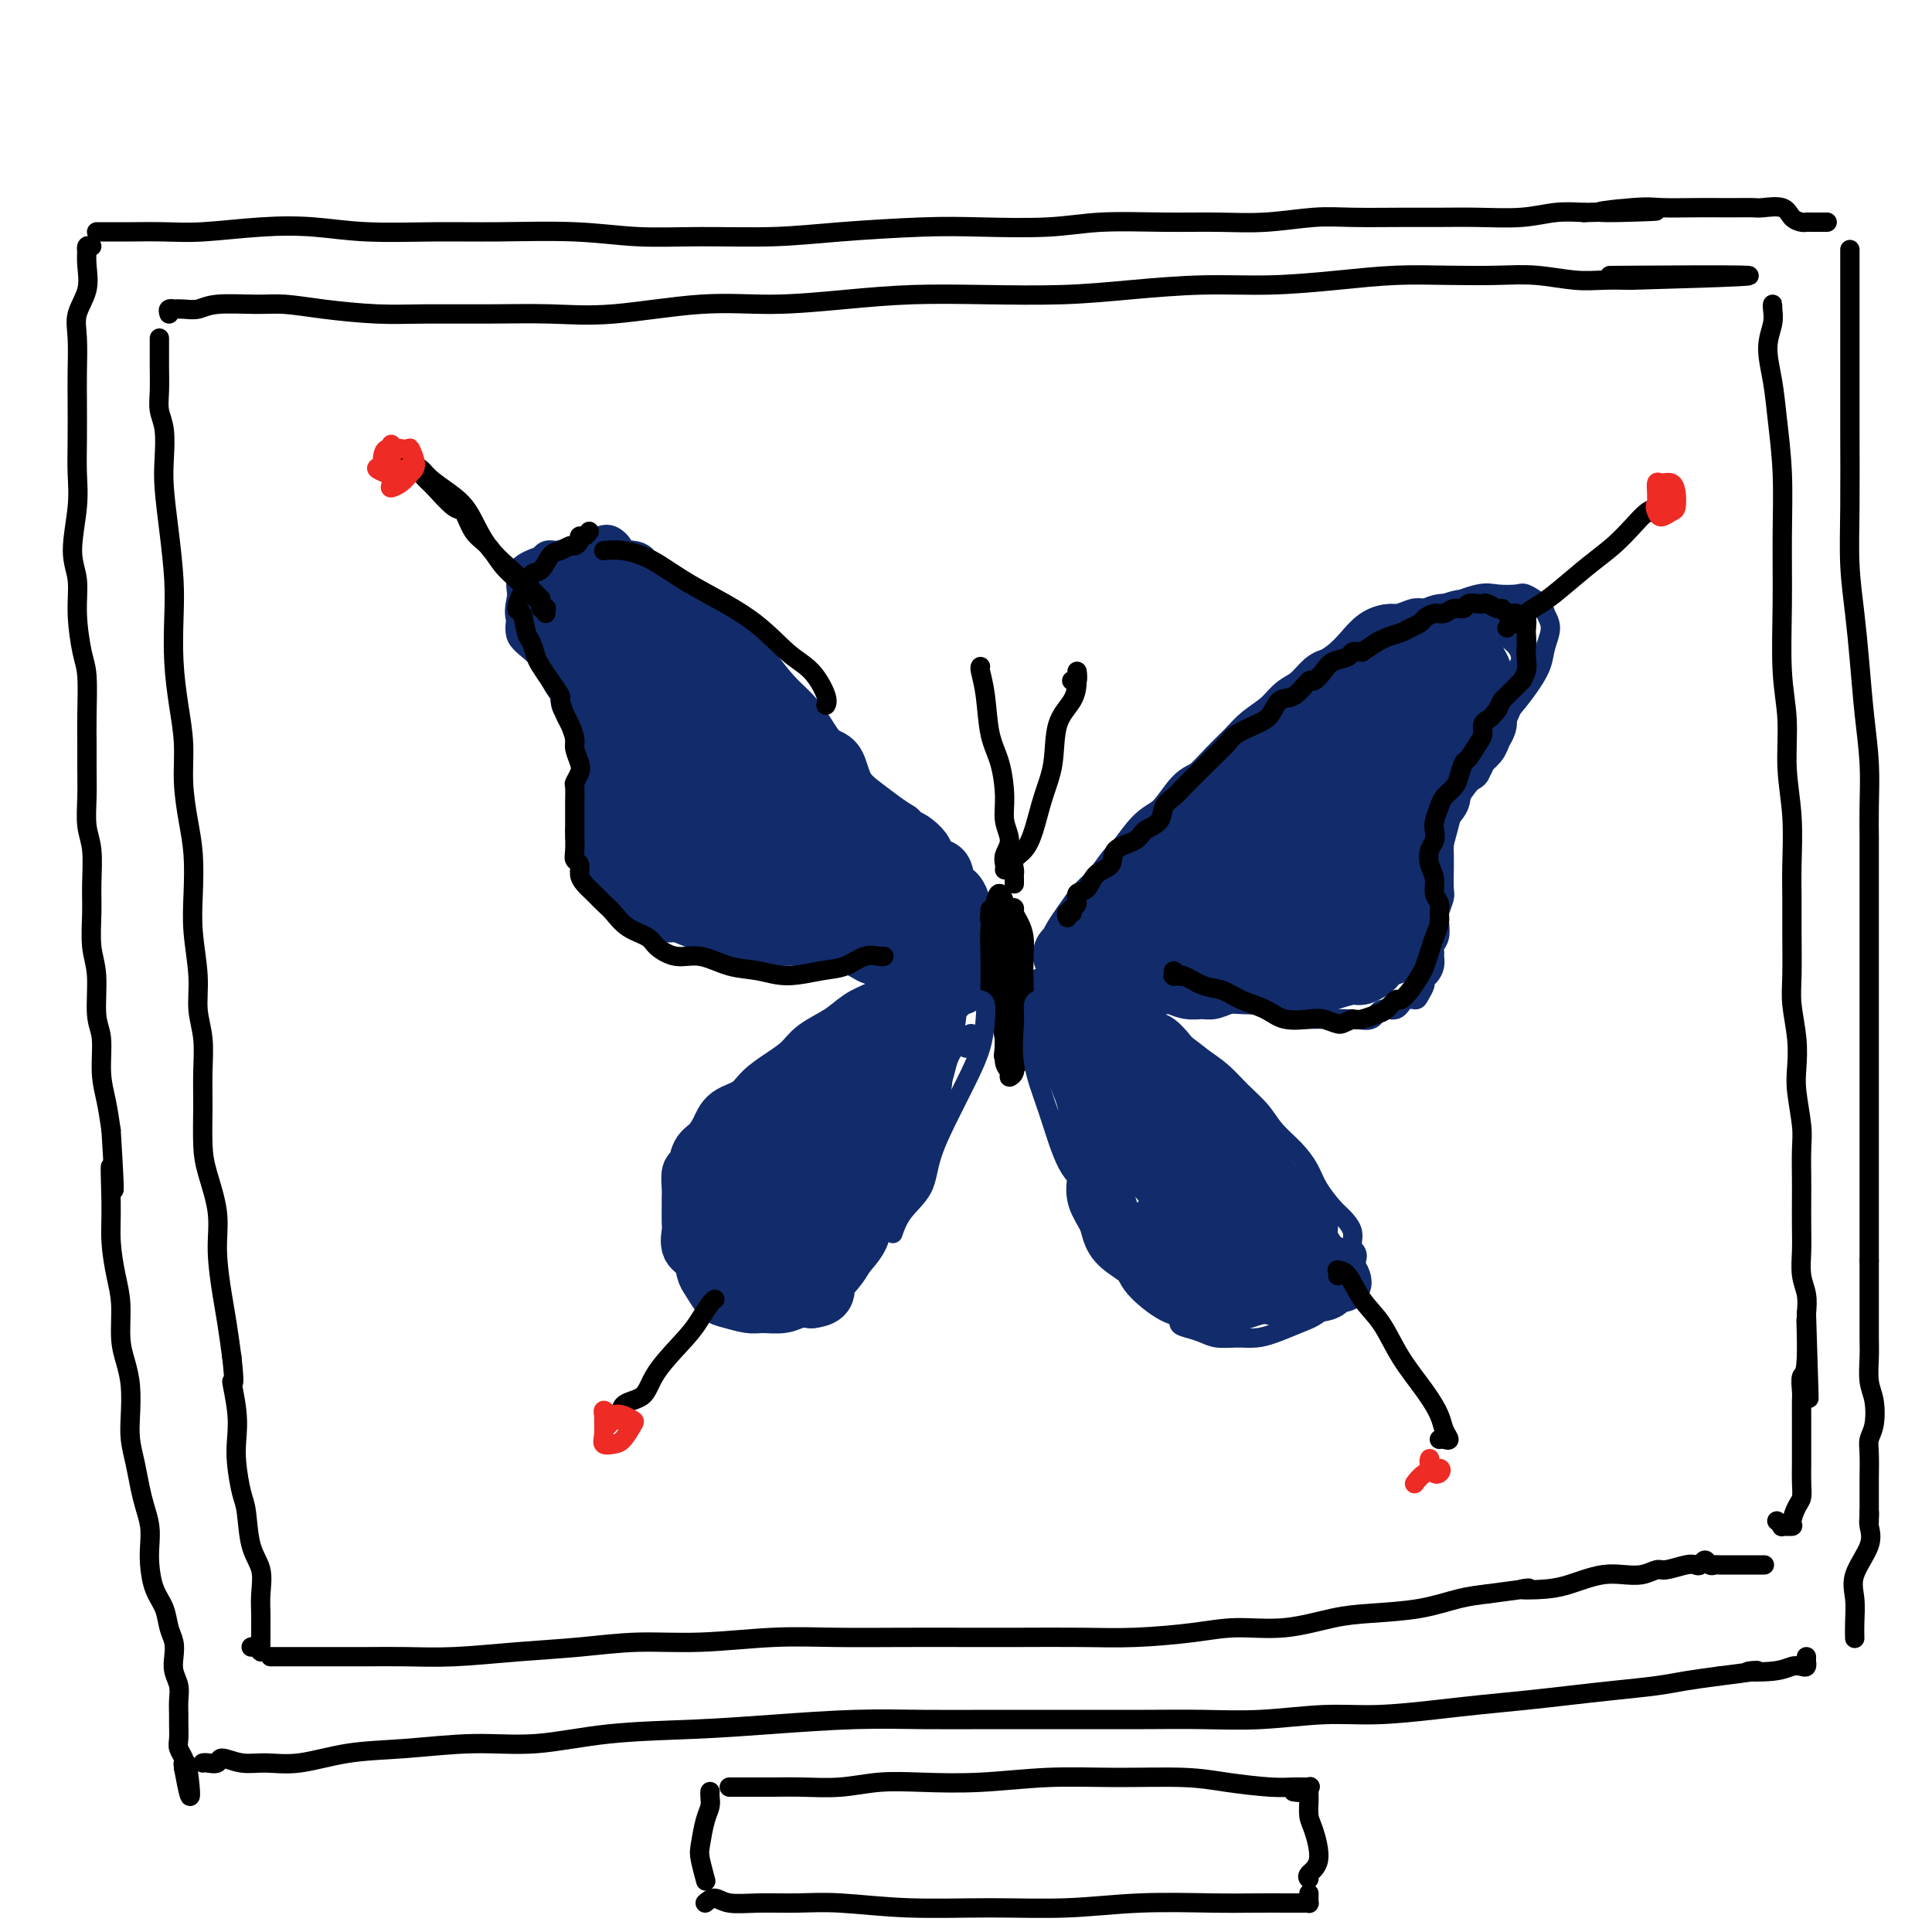<svg viewBox='0 0 400 400' version='1.1' xmlns='http://www.w3.org/2000/svg' xmlns:xlink='http://www.w3.org/1999/xlink'><g fill='none' stroke='#000000' stroke-width='4' stroke-linecap='round' stroke-linejoin='round'><path d='M33,70c-0.001,0.254 -0.001,0.507 0,1c0.001,0.493 0.004,1.224 0,2c-0.004,0.776 -0.015,1.596 0,3c0.015,1.404 0.056,3.394 0,5c-0.056,1.606 -0.208,2.830 0,4c0.208,1.170 0.778,2.285 1,4c0.222,1.715 0.098,4.030 0,6c-0.098,1.970 -0.171,3.594 0,6c0.171,2.406 0.584,5.593 1,9c0.416,3.407 0.833,7.034 1,10c0.167,2.966 0.082,5.270 0,8c-0.082,2.730 -0.163,5.887 0,9c0.163,3.113 0.569,6.181 1,9c0.431,2.819 0.886,5.389 1,8c0.114,2.611 -0.114,5.265 0,8c0.114,2.735 0.571,5.552 1,8c0.429,2.448 0.832,4.527 1,7c0.168,2.473 0.101,5.341 0,8c-0.101,2.659 -0.237,5.108 0,8c0.237,2.892 0.848,6.227 1,9c0.152,2.773 -0.156,4.986 0,7c0.156,2.014 0.776,3.830 1,6c0.224,2.170 0.054,4.693 0,7c-0.054,2.307 0.009,4.398 0,7c-0.009,2.602 -0.091,5.714 0,8c0.091,2.286 0.353,3.747 1,6c0.647,2.253 1.679,5.300 2,8c0.321,2.700 -0.069,5.054 0,8c0.069,2.946 0.595,6.486 1,9c0.405,2.514 0.687,4.004 1,6c0.313,1.996 0.656,4.498 1,7'/><path d='M48,281c0.868,7.657 0.039,4.800 0,5c-0.039,0.200 0.711,3.456 1,6c0.289,2.544 0.118,4.375 0,6c-0.118,1.625 -0.182,3.045 0,5c0.182,1.955 0.609,4.444 1,6c0.391,1.556 0.746,2.177 1,4c0.254,1.823 0.408,4.848 1,7c0.592,2.152 1.623,3.430 2,5c0.377,1.570 0.101,3.432 0,5c-0.101,1.568 -0.026,2.842 0,4c0.026,1.158 0.004,2.202 0,3c-0.004,0.798 0.009,1.352 0,2c-0.009,0.648 -0.041,1.389 0,2c0.041,0.611 0.155,1.092 0,1c-0.155,-0.092 -0.580,-0.755 -1,-1c-0.420,-0.245 -0.834,-0.070 -1,0c-0.166,0.070 -0.083,0.035 0,0'/><path d='M56,343c0.308,-0.000 0.617,-0.000 1,0c0.383,0.000 0.841,0.000 1,0c0.159,-0.000 0.020,-0.000 0,0c-0.020,0.000 0.079,0.000 0,0c-0.079,-0.000 -0.336,-0.000 0,0c0.336,0.000 1.266,0.000 2,0c0.734,-0.000 1.274,-0.000 2,0c0.726,0.000 1.640,0.001 3,0c1.360,-0.001 3.166,-0.003 5,0c1.834,0.003 3.697,0.012 6,0c2.303,-0.012 5.048,-0.046 8,0c2.952,0.046 6.112,0.171 10,0c3.888,-0.171 8.502,-0.638 13,-1c4.498,-0.362 8.878,-0.619 13,-1c4.122,-0.381 7.986,-0.887 12,-1c4.014,-0.113 8.177,0.166 13,0c4.823,-0.166 10.307,-0.776 15,-1c4.693,-0.224 8.597,-0.060 13,0c4.403,0.060 9.305,0.017 14,0c4.695,-0.017 9.184,-0.007 13,0c3.816,0.007 6.960,0.012 11,0c4.040,-0.012 8.975,-0.040 13,0c4.025,0.040 7.141,0.148 11,0c3.859,-0.148 8.460,-0.551 12,-1c3.540,-0.449 6.019,-0.946 9,-1c2.981,-0.054 6.463,0.333 10,0c3.537,-0.333 7.130,-1.385 10,-2c2.870,-0.615 5.017,-0.794 8,-1c2.983,-0.206 6.803,-0.440 10,-1c3.197,-0.560 5.771,-1.446 8,-2c2.229,-0.554 4.115,-0.777 6,-1'/><path d='M308,330c12.647,-1.632 7.765,-1.211 7,-1c-0.765,0.211 2.588,0.214 5,0c2.412,-0.214 3.884,-0.645 5,-1c1.116,-0.355 1.875,-0.635 3,-1c1.125,-0.365 2.617,-0.815 4,-1c1.383,-0.185 2.657,-0.106 4,0c1.343,0.106 2.755,0.238 4,0c1.245,-0.238 2.322,-0.847 3,-1c0.678,-0.153 0.955,0.150 2,0c1.045,-0.150 2.857,-0.754 4,-1c1.143,-0.246 1.616,-0.132 2,0c0.384,0.132 0.680,0.284 1,0c0.320,-0.284 0.666,-1.004 1,-1c0.334,0.004 0.656,0.733 1,1c0.344,0.267 0.708,0.071 1,0c0.292,-0.071 0.510,-0.019 1,0c0.490,0.019 1.253,0.005 2,0c0.747,-0.005 1.478,-0.001 2,0c0.522,0.001 0.833,0.000 1,0c0.167,-0.000 0.189,-0.000 1,0c0.811,0.000 2.411,0.000 3,0c0.589,-0.000 0.168,-0.000 0,0c-0.168,0.000 -0.084,0.000 0,0'/><path d='M35,65c-0.124,-0.422 -0.248,-0.844 0,-1c0.248,-0.156 0.870,-0.046 1,0c0.130,0.046 -0.230,0.026 0,0c0.230,-0.026 1.052,-0.060 2,0c0.948,0.060 2.023,0.215 3,0c0.977,-0.215 1.858,-0.800 4,-1c2.142,-0.200 5.547,-0.015 8,0c2.453,0.015 3.956,-0.139 6,0c2.044,0.139 4.629,0.573 8,1c3.371,0.427 7.529,0.849 11,1c3.471,0.151 6.257,0.033 10,0c3.743,-0.033 8.444,0.020 13,0c4.556,-0.020 8.968,-0.113 13,0c4.032,0.113 7.685,0.433 13,0c5.315,-0.433 12.293,-1.619 18,-2c5.707,-0.381 10.142,0.042 15,0c4.858,-0.042 10.140,-0.550 15,-1c4.860,-0.450 9.298,-0.843 14,-1c4.702,-0.157 9.668,-0.080 15,0c5.332,0.080 11.030,0.162 16,0c4.970,-0.162 9.213,-0.569 14,-1c4.787,-0.431 10.117,-0.886 15,-1c4.883,-0.114 9.318,0.113 14,0c4.682,-0.113 9.610,-0.567 14,-1c4.390,-0.433 8.242,-0.844 12,-1c3.758,-0.156 7.424,-0.056 11,0c3.576,0.056 7.063,0.068 10,0c2.937,-0.068 5.323,-0.214 8,0c2.677,0.214 5.645,0.789 8,1c2.355,0.211 4.095,0.057 6,0c1.905,-0.057 3.973,-0.016 5,0c1.027,0.016 1.014,0.008 1,0'/><path d='M338,58c46.997,-1.309 12.989,-1.083 1,-1c-11.989,0.083 -1.959,0.022 2,0c3.959,-0.022 1.845,-0.006 1,0c-0.845,0.006 -0.423,0.003 0,0'/><path d='M367,64c0.010,-0.474 0.020,-0.947 0,-1c-0.020,-0.053 -0.069,0.315 0,1c0.069,0.685 0.257,1.685 0,3c-0.257,1.315 -0.959,2.943 -1,5c-0.041,2.057 0.578,4.542 1,7c0.422,2.458 0.648,4.888 1,8c0.352,3.112 0.830,6.905 1,11c0.170,4.095 0.030,8.493 0,13c-0.030,4.507 0.048,9.124 0,14c-0.048,4.876 -0.223,10.010 0,14c0.223,3.990 0.844,6.834 1,10c0.156,3.166 -0.155,6.653 0,10c0.155,3.347 0.774,6.555 1,10c0.226,3.445 0.060,7.129 0,10c-0.060,2.871 -0.012,4.930 0,7c0.012,2.070 -0.011,4.150 0,7c0.011,2.850 0.054,6.472 0,9c-0.054,2.528 -0.207,3.964 0,6c0.207,2.036 0.773,4.671 1,7c0.227,2.329 0.113,4.353 0,6c-0.113,1.647 -0.226,2.917 0,5c0.226,2.083 0.793,4.980 1,7c0.207,2.020 0.056,3.165 0,5c-0.056,1.835 -0.016,4.360 0,6c0.016,1.640 0.008,2.395 0,4c-0.008,1.605 -0.016,4.060 0,6c0.016,1.940 0.056,3.365 0,5c-0.056,1.635 -0.207,3.479 0,5c0.207,1.521 0.774,2.720 1,4c0.226,1.280 0.113,2.640 0,4'/><path d='M374,272c1.067,32.834 0.233,10.918 0,4c-0.233,-6.918 0.134,1.163 0,5c-0.134,3.837 -0.768,3.430 -1,4c-0.232,0.570 -0.062,2.116 0,3c0.062,0.884 0.017,1.106 0,2c-0.017,0.894 -0.005,2.458 0,4c0.005,1.542 0.002,3.060 0,4c-0.002,0.940 -0.003,1.300 0,2c0.003,0.700 0.011,1.739 0,3c-0.011,1.261 -0.039,2.744 0,4c0.039,1.256 0.146,2.284 0,3c-0.146,0.716 -0.546,1.121 -1,2c-0.454,0.879 -0.963,2.232 -1,3c-0.037,0.768 0.396,0.952 0,1c-0.396,0.048 -1.622,-0.039 -2,0c-0.378,0.039 0.090,0.203 0,0c-0.090,-0.203 -0.740,-0.772 -1,-1c-0.260,-0.228 -0.130,-0.114 0,0'/><path d='M19,51c-0.421,-0.129 -0.843,-0.258 -1,0c-0.157,0.258 -0.050,0.904 0,1c0.050,0.096 0.041,-0.357 0,0c-0.041,0.357 -0.116,1.526 0,3c0.116,1.474 0.423,3.255 0,5c-0.423,1.745 -1.577,3.455 -2,5c-0.423,1.545 -0.114,2.925 0,5c0.114,2.075 0.032,4.844 0,7c-0.032,2.156 -0.013,3.699 0,6c0.013,2.301 0.022,5.358 0,8c-0.022,2.642 -0.073,4.867 0,7c0.073,2.133 0.271,4.174 0,7c-0.271,2.826 -1.011,6.436 -1,9c0.011,2.564 0.774,4.081 1,6c0.226,1.919 -0.083,4.238 0,7c0.083,2.762 0.558,5.966 1,8c0.442,2.034 0.851,2.899 1,5c0.149,2.101 0.039,5.440 0,8c-0.039,2.560 -0.007,4.341 0,6c0.007,1.659 -0.012,3.195 0,5c0.012,1.805 0.056,3.880 0,6c-0.056,2.120 -0.212,4.285 0,6c0.212,1.715 0.793,2.979 1,5c0.207,2.021 0.040,4.799 0,7c-0.040,2.201 0.046,3.825 0,6c-0.046,2.175 -0.223,4.902 0,7c0.223,2.098 0.847,3.567 1,6c0.153,2.433 -0.166,5.829 0,8c0.166,2.171 0.818,3.118 1,5c0.182,1.882 -0.105,4.699 0,7c0.105,2.301 0.601,4.086 1,6c0.399,1.914 0.699,3.957 1,6'/><path d='M23,234c1.234,20.056 0.321,10.196 0,8c-0.321,-2.196 -0.048,3.273 0,7c0.048,3.727 -0.128,5.714 0,8c0.128,2.286 0.560,4.871 1,7c0.440,2.129 0.889,3.801 1,6c0.111,2.199 -0.115,4.926 0,7c0.115,2.074 0.570,3.495 1,5c0.430,1.505 0.836,3.095 1,5c0.164,1.905 0.085,4.126 0,6c-0.085,1.874 -0.177,3.400 0,5c0.177,1.600 0.622,3.274 1,5c0.378,1.726 0.689,3.503 1,5c0.311,1.497 0.621,2.714 1,4c0.379,1.286 0.826,2.640 1,4c0.174,1.360 0.074,2.727 0,4c-0.074,1.273 -0.121,2.451 0,4c0.121,1.549 0.411,3.468 1,5c0.589,1.532 1.477,2.679 2,4c0.523,1.321 0.680,2.818 1,4c0.320,1.182 0.804,2.048 1,3c0.196,0.952 0.105,1.988 0,3c-0.105,1.012 -0.224,1.999 0,3c0.224,1.001 0.792,2.015 1,3c0.208,0.985 0.055,1.940 0,3c-0.055,1.060 -0.011,2.224 0,3c0.011,0.776 -0.011,1.163 0,2c0.011,0.837 0.055,2.122 0,3c-0.055,0.878 -0.211,1.349 0,2c0.211,0.651 0.788,1.483 1,2c0.212,0.517 0.061,0.719 0,1c-0.061,0.281 -0.030,0.640 0,1'/><path d='M38,366c1.988,10.869 1.458,4.042 1,1c-0.458,-3.042 -0.845,-2.298 -1,-2c-0.155,0.298 -0.077,0.149 0,0'/><path d='M20,48c0.396,-0.000 0.793,-0.000 1,0c0.207,0.000 0.226,0.001 1,0c0.774,-0.001 2.303,-0.004 3,0c0.697,0.004 0.563,0.014 2,0c1.437,-0.014 4.446,-0.053 7,0c2.554,0.053 4.653,0.196 8,0c3.347,-0.196 7.940,-0.732 12,-1c4.060,-0.268 7.585,-0.269 11,0c3.415,0.269 6.719,0.808 11,1c4.281,0.192 9.540,0.037 14,0c4.460,-0.037 8.120,0.043 13,0c4.880,-0.043 10.981,-0.211 16,0c5.019,0.211 8.958,0.799 13,1c4.042,0.201 8.187,0.015 13,0c4.813,-0.015 10.293,0.141 15,0c4.707,-0.141 8.640,-0.577 14,-1c5.360,-0.423 12.148,-0.831 17,-1c4.852,-0.169 7.767,-0.098 12,0c4.233,0.098 9.783,0.223 14,0c4.217,-0.223 7.102,-0.796 11,-1c3.898,-0.204 8.810,-0.041 13,0c4.190,0.041 7.658,-0.042 11,0c3.342,0.042 6.558,0.207 10,0c3.442,-0.207 7.109,-0.788 10,-1c2.891,-0.212 5.005,-0.056 8,0c2.995,0.056 6.869,0.011 10,0c3.131,-0.011 5.519,0.011 8,0c2.481,-0.011 5.057,-0.054 8,0c2.943,0.054 6.254,0.207 9,0c2.746,-0.207 4.927,-0.773 7,-1c2.073,-0.227 4.036,-0.113 6,0'/><path d='M328,44c26.891,-0.713 10.117,0.005 5,0c-5.117,-0.005 1.422,-0.733 5,-1c3.578,-0.267 4.195,-0.072 6,0c1.805,0.072 4.799,0.020 7,0c2.201,-0.020 3.608,-0.007 5,0c1.392,0.007 2.767,0.008 4,0c1.233,-0.008 2.323,-0.027 3,0c0.677,0.027 0.941,0.098 2,0c1.059,-0.098 2.911,-0.366 4,0c1.089,0.366 1.413,1.366 2,2c0.587,0.634 1.436,0.902 2,1c0.564,0.098 0.845,0.026 1,0c0.155,-0.026 0.186,-0.007 1,0c0.814,0.007 2.411,0.002 3,0c0.589,-0.002 0.168,-0.001 0,0c-0.168,0.001 -0.084,0.000 0,0'/><path d='M383,53c0.000,-0.449 0.000,-0.899 0,-1c-0.000,-0.101 -0.000,0.145 0,0c0.000,-0.145 0.000,-0.683 0,0c-0.000,0.683 -0.000,2.585 0,4c0.000,1.415 0.000,2.341 0,4c-0.000,1.659 -0.001,4.050 0,7c0.001,2.950 0.003,6.459 0,10c-0.003,3.541 -0.012,7.114 0,12c0.012,4.886 0.044,11.086 0,16c-0.044,4.914 -0.166,8.541 0,12c0.166,3.459 0.619,6.751 1,10c0.381,3.249 0.691,6.456 1,10c0.309,3.544 0.619,7.426 1,11c0.381,3.574 0.834,6.840 1,10c0.166,3.160 0.044,6.215 0,9c-0.044,2.785 -0.012,5.300 0,6c0.012,0.700 0.003,-0.415 0,2c-0.003,2.415 -0.001,8.360 0,12c0.001,3.640 0.000,4.977 0,7c-0.000,2.023 -0.000,4.734 0,7c0.000,2.266 0.000,4.088 0,6c-0.000,1.912 -0.000,3.914 0,6c0.000,2.086 0.000,4.257 0,6c-0.000,1.743 -0.000,3.059 0,5c0.000,1.941 0.000,4.508 0,6c-0.000,1.492 -0.000,1.909 0,4c0.000,2.091 0.000,5.856 0,8c-0.000,2.144 -0.000,2.666 0,4c0.000,1.334 0.000,3.481 0,5c-0.000,1.519 -0.000,2.409 0,3c0.000,0.591 0.000,0.883 0,2c-0.000,1.117 -0.000,3.058 0,5'/><path d='M387,261c0.002,3.098 0.004,6.196 0,9c-0.004,2.804 -0.014,5.314 0,7c0.014,1.686 0.053,2.549 0,4c-0.053,1.451 -0.196,3.492 0,5c0.196,1.508 0.732,2.483 1,4c0.268,1.517 0.268,3.575 0,5c-0.268,1.425 -0.804,2.218 -1,3c-0.196,0.782 -0.053,1.552 0,3c0.053,1.448 0.014,3.573 0,5c-0.014,1.427 -0.004,2.154 0,3c0.004,0.846 0.001,1.809 0,3c-0.001,1.191 -0.000,2.608 0,3c0.000,0.392 0.000,-0.241 0,-1c-0.000,-0.759 -0.000,-1.646 0,-2c0.000,-0.354 0.000,-0.177 0,0'/><path d='M42,365c0.202,-0.039 0.404,-0.078 1,0c0.596,0.078 1.586,0.271 2,0c0.414,-0.271 0.251,-1.008 1,-1c0.749,0.008 2.409,0.760 4,1c1.591,0.240 3.113,-0.031 5,0c1.887,0.031 4.140,0.364 7,0c2.860,-0.364 6.327,-1.425 10,-2c3.673,-0.575 7.550,-0.665 12,-1c4.450,-0.335 9.472,-0.916 14,-1c4.528,-0.084 8.561,0.327 13,0c4.439,-0.327 9.283,-1.394 15,-2c5.717,-0.606 12.306,-0.751 18,-1c5.694,-0.249 10.494,-0.603 16,-1c5.506,-0.397 11.717,-0.838 17,-1c5.283,-0.162 9.636,-0.044 14,0c4.364,0.044 8.737,0.013 14,0c5.263,-0.013 11.415,-0.007 17,0c5.585,0.007 10.602,0.017 15,0c4.398,-0.017 8.176,-0.060 12,0c3.824,0.060 7.694,0.223 12,0c4.306,-0.223 9.047,-0.833 13,-1c3.953,-0.167 7.117,0.110 11,0c3.883,-0.110 8.485,-0.607 12,-1c3.515,-0.393 5.945,-0.683 9,-1c3.055,-0.317 6.737,-0.662 10,-1c3.263,-0.338 6.106,-0.668 9,-1c2.894,-0.332 5.837,-0.666 9,-1c3.163,-0.334 6.544,-0.667 9,-1c2.456,-0.333 3.987,-0.667 6,-1c2.013,-0.333 4.506,-0.667 7,-1'/><path d='M356,347c12.097,-1.480 6.839,-1.180 6,-1c-0.839,0.180 2.742,0.240 5,0c2.258,-0.240 3.194,-0.781 4,-1c0.806,-0.219 1.484,-0.115 2,0c0.516,0.115 0.870,0.241 1,0c0.130,-0.241 0.035,-0.848 0,-1c-0.035,-0.152 -0.009,0.151 0,0c0.009,-0.151 0.003,-0.758 0,-1c-0.003,-0.242 -0.001,-0.121 0,0'/><path d='M387,313c0.024,0.277 0.049,0.554 0,1c-0.049,0.446 -0.171,1.060 0,2c0.171,0.940 0.634,2.207 0,4c-0.634,1.793 -2.366,4.113 -3,6c-0.634,1.887 -0.170,3.341 0,5c0.170,1.659 0.046,3.524 0,5c-0.046,1.476 -0.013,2.565 0,3c0.013,0.435 0.007,0.218 0,0'/><path d='M147,371c0.006,-0.067 0.012,-0.134 0,0c-0.012,0.134 -0.043,0.470 0,1c0.043,0.530 0.159,1.253 0,2c-0.159,0.747 -0.592,1.518 -1,3c-0.408,1.482 -0.790,3.676 -1,5c-0.210,1.324 -0.249,1.780 0,3c0.249,1.220 0.785,3.206 1,4c0.215,0.794 0.107,0.397 0,0'/><path d='M151,370c-0.015,-0.000 -0.030,-0.000 0,0c0.030,0.000 0.105,0.001 1,0c0.895,-0.001 2.610,-0.004 4,0c1.390,0.004 2.456,0.015 4,0c1.544,-0.015 3.564,-0.056 6,0c2.436,0.056 5.286,0.207 8,0c2.714,-0.207 5.292,-0.773 8,-1c2.708,-0.227 5.545,-0.114 9,0c3.455,0.114 7.529,0.229 12,0c4.471,-0.229 9.339,-0.804 14,-1c4.661,-0.196 9.114,-0.014 14,0c4.886,0.014 10.206,-0.140 14,0c3.794,0.140 6.061,0.572 9,1c2.939,0.428 6.551,0.850 9,1c2.449,0.150 3.735,0.026 5,0c1.265,-0.026 2.510,0.046 3,0c0.490,-0.046 0.224,-0.208 0,0c-0.224,0.208 -0.406,0.787 -1,1c-0.594,0.213 -1.598,0.061 -2,0c-0.402,-0.061 -0.201,-0.030 0,0'/><path d='M146,394c0.636,-0.536 1.272,-1.073 2,-1c0.728,0.073 1.547,0.755 3,1c1.453,0.245 3.539,0.051 6,0c2.461,-0.051 5.296,0.040 8,0c2.704,-0.040 5.279,-0.211 9,0c3.721,0.211 8.590,0.803 14,1c5.410,0.197 11.361,0.000 17,0c5.639,-0.000 10.967,0.196 16,0c5.033,-0.196 9.772,-0.785 15,-1c5.228,-0.215 10.946,-0.058 15,0c4.054,0.058 6.445,0.016 9,0c2.555,-0.016 5.273,-0.007 7,0c1.727,0.007 2.463,0.012 3,0c0.537,-0.012 0.876,-0.042 1,0c0.124,0.042 0.033,0.156 0,0c-0.033,-0.156 -0.009,-0.580 0,-1c0.009,-0.420 0.003,-0.834 0,-1c-0.003,-0.166 -0.001,-0.083 0,0'/><path d='M271,371c-0.005,0.388 -0.010,0.775 0,1c0.010,0.225 0.034,0.287 0,1c-0.034,0.713 -0.124,2.075 0,3c0.124,0.925 0.464,1.411 1,3c0.536,1.589 1.267,4.282 1,6c-0.267,1.718 -1.534,2.463 -2,3c-0.466,0.537 -0.133,0.868 0,1c0.133,0.132 0.067,0.066 0,0'/></g>
<g fill='none' stroke='#122B6A' stroke-width='12' stroke-linecap='round' stroke-linejoin='round'><path d='M221,196c-0.391,0.925 -0.782,1.850 -1,2c-0.218,0.150 -0.264,-0.475 0,-1c0.264,-0.525 0.836,-0.949 1,-1c0.164,-0.051 -0.081,0.270 0,0c0.081,-0.270 0.487,-1.130 1,-2c0.513,-0.870 1.133,-1.749 2,-3c0.867,-1.251 1.982,-2.874 3,-4c1.018,-1.126 1.941,-1.754 3,-3c1.059,-1.246 2.254,-3.108 3,-4c0.746,-0.892 1.041,-0.814 2,-2c0.959,-1.186 2.580,-3.636 4,-5c1.420,-1.364 2.638,-1.642 4,-3c1.362,-1.358 2.866,-3.795 4,-5c1.134,-1.205 1.896,-1.179 3,-2c1.104,-0.821 2.550,-2.489 4,-4c1.450,-1.511 2.905,-2.865 4,-4c1.095,-1.135 1.830,-2.052 3,-3c1.170,-0.948 2.774,-1.927 4,-3c1.226,-1.073 2.075,-2.240 3,-3c0.925,-0.760 1.928,-1.112 3,-2c1.072,-0.888 2.215,-2.311 3,-3c0.785,-0.689 1.211,-0.644 2,-1c0.789,-0.356 1.939,-1.114 3,-2c1.061,-0.886 2.032,-1.901 3,-3c0.968,-1.099 1.932,-2.281 3,-3c1.068,-0.719 2.239,-0.974 3,-1c0.761,-0.026 1.111,0.179 2,0c0.889,-0.179 2.316,-0.740 3,-1c0.684,-0.260 0.624,-0.217 1,0c0.376,0.217 1.188,0.609 2,1'/><path d='M296,131c2.139,-0.213 1.988,-0.246 2,0c0.012,0.246 0.188,0.772 1,1c0.812,0.228 2.259,0.158 3,0c0.741,-0.158 0.777,-0.404 1,0c0.223,0.404 0.634,1.458 1,2c0.366,0.542 0.685,0.573 1,1c0.315,0.427 0.624,1.250 1,2c0.376,0.750 0.818,1.426 1,2c0.182,0.574 0.102,1.046 0,2c-0.102,0.954 -0.227,2.391 0,3c0.227,0.609 0.805,0.390 1,1c0.195,0.610 0.006,2.051 0,3c-0.006,0.949 0.170,1.408 0,2c-0.170,0.592 -0.685,1.317 -1,2c-0.315,0.683 -0.430,1.324 -1,2c-0.570,0.676 -1.597,1.388 -2,2c-0.403,0.612 -0.183,1.124 -1,2c-0.817,0.876 -2.671,2.115 -4,3c-1.329,0.885 -2.134,1.417 -3,2c-0.866,0.583 -1.794,1.219 -3,2c-1.206,0.781 -2.692,1.707 -4,3c-1.308,1.293 -2.439,2.951 -4,4c-1.561,1.049 -3.553,1.487 -5,2c-1.447,0.513 -2.348,1.099 -4,2c-1.652,0.901 -4.055,2.115 -6,3c-1.945,0.885 -3.433,1.441 -5,2c-1.567,0.559 -3.213,1.119 -5,2c-1.787,0.881 -3.716,2.081 -6,3c-2.284,0.919 -4.923,1.555 -7,3c-2.077,1.445 -3.594,3.699 -5,5c-1.406,1.301 -2.703,1.651 -4,2'/><path d='M238,196c-7.862,4.173 -4.016,2.604 -3,2c1.016,-0.604 -0.797,-0.244 -1,0c-0.203,0.244 1.205,0.371 2,0c0.795,-0.371 0.978,-1.241 2,-2c1.022,-0.759 2.883,-1.407 5,-3c2.117,-1.593 4.491,-4.129 8,-7c3.509,-2.871 8.152,-6.075 12,-9c3.848,-2.925 6.901,-5.569 10,-8c3.099,-2.431 6.242,-4.649 9,-7c2.758,-2.351 5.129,-4.836 7,-7c1.871,-2.164 3.241,-4.007 4,-5c0.759,-0.993 0.908,-1.136 1,-2c0.092,-0.864 0.127,-2.448 0,-3c-0.127,-0.552 -0.417,-0.072 -1,0c-0.583,0.072 -1.458,-0.265 -3,0c-1.542,0.265 -3.749,1.130 -6,2c-2.251,0.870 -4.544,1.743 -8,4c-3.456,2.257 -8.074,5.897 -12,9c-3.926,3.103 -7.160,5.668 -11,9c-3.840,3.332 -8.285,7.430 -11,11c-2.715,3.570 -3.700,6.613 -4,8c-0.300,1.387 0.086,1.118 1,1c0.914,-0.118 2.356,-0.087 4,-1c1.644,-0.913 3.491,-2.771 6,-5c2.509,-2.229 5.679,-4.827 10,-8c4.321,-3.173 9.793,-6.919 14,-10c4.207,-3.081 7.149,-5.497 10,-8c2.851,-2.503 5.609,-5.094 8,-7c2.391,-1.906 4.413,-3.129 6,-4c1.587,-0.871 2.739,-1.392 3,-2c0.261,-0.608 -0.370,-1.304 -1,-2'/><path d='M299,142c8.325,-6.912 1.139,-1.193 -2,1c-3.139,2.193 -2.229,0.860 -3,1c-0.771,0.140 -3.224,1.755 -5,3c-1.776,1.245 -2.877,2.121 -4,3c-1.123,0.879 -2.268,1.761 -3,3c-0.732,1.239 -1.049,2.836 -2,4c-0.951,1.164 -2.535,1.897 -3,2c-0.465,0.103 0.189,-0.423 1,-1c0.811,-0.577 1.779,-1.205 3,-2c1.221,-0.795 2.695,-1.757 4,-3c1.305,-1.243 2.442,-2.767 4,-4c1.558,-1.233 3.536,-2.175 5,-3c1.464,-0.825 2.415,-1.535 3,-2c0.585,-0.465 0.805,-0.686 1,-1c0.195,-0.314 0.364,-0.720 0,-1c-0.364,-0.280 -1.260,-0.435 -2,0c-0.740,0.435 -1.323,1.461 -3,2c-1.677,0.539 -4.449,0.593 -6,1c-1.551,0.407 -1.883,1.168 -3,2c-1.117,0.832 -3.021,1.736 -4,2c-0.979,0.264 -1.034,-0.112 -1,0c0.034,0.112 0.156,0.714 1,1c0.844,0.286 2.411,0.257 4,0c1.589,-0.257 3.202,-0.743 5,-1c1.798,-0.257 3.781,-0.285 5,0c1.219,0.285 1.674,0.885 2,1c0.326,0.115 0.522,-0.253 1,0c0.478,0.253 1.239,1.126 2,2'/><path d='M299,152c0.676,9.713 -7.132,32.496 -10,41c-2.868,8.504 -0.794,2.729 0,1c0.794,-1.729 0.308,0.588 0,2c-0.308,1.412 -0.437,1.919 -1,2c-0.563,0.081 -1.561,-0.263 -2,0c-0.439,0.263 -0.321,1.132 -1,2c-0.679,0.868 -2.156,1.735 -3,2c-0.844,0.265 -1.056,-0.073 -2,0c-0.944,0.073 -2.618,0.556 -4,1c-1.382,0.444 -2.470,0.850 -4,1c-1.530,0.150 -3.502,0.044 -5,0c-1.498,-0.044 -2.522,-0.026 -4,0c-1.478,0.026 -3.410,0.061 -5,0c-1.590,-0.061 -2.838,-0.216 -4,0c-1.162,0.216 -2.237,0.804 -3,1c-0.763,0.196 -1.212,0.001 -2,0c-0.788,-0.001 -1.913,0.193 -3,0c-1.087,-0.193 -2.136,-0.773 -3,-1c-0.864,-0.227 -1.545,-0.102 -2,0c-0.455,0.102 -0.686,0.182 -1,0c-0.314,-0.182 -0.713,-0.624 -1,-1c-0.287,-0.376 -0.462,-0.685 -1,-1c-0.538,-0.315 -1.441,-0.635 -2,-1c-0.559,-0.365 -0.776,-0.773 -1,-1c-0.224,-0.227 -0.454,-0.271 -1,0c-0.546,0.271 -1.406,0.857 -2,1c-0.594,0.143 -0.922,-0.158 -1,0c-0.078,0.158 0.092,0.774 0,1c-0.092,0.226 -0.448,0.061 0,0c0.448,-0.061 1.699,-0.017 3,0c1.301,0.017 2.650,0.009 4,0'/><path d='M238,202c2.085,0.369 4.296,0.790 7,0c2.704,-0.790 5.901,-2.793 9,-4c3.099,-1.207 6.101,-1.618 9,-2c2.899,-0.382 5.695,-0.733 8,-2c2.305,-1.267 4.120,-3.448 6,-5c1.880,-1.552 3.827,-2.476 5,-4c1.173,-1.524 1.573,-3.649 2,-5c0.427,-1.351 0.880,-1.930 1,-2c0.120,-0.070 -0.092,0.368 -1,1c-0.908,0.632 -2.512,1.459 -4,3c-1.488,1.541 -2.862,3.798 -4,6c-1.138,2.202 -2.042,4.351 -3,6c-0.958,1.649 -1.970,2.798 -2,3c-0.030,0.202 0.922,-0.542 2,-1c1.078,-0.458 2.280,-0.629 4,-2c1.720,-1.371 3.957,-3.942 6,-6c2.043,-2.058 3.893,-3.604 5,-5c1.107,-1.396 1.471,-2.644 1,-3c-0.471,-0.356 -1.778,0.179 -3,1c-1.222,0.821 -2.359,1.929 -4,3c-1.641,1.071 -3.787,2.104 -5,3c-1.213,0.896 -1.492,1.653 -2,2c-0.508,0.347 -1.244,0.283 -2,0c-0.756,-0.283 -1.533,-0.784 -2,-1c-0.467,-0.216 -0.625,-0.145 -2,0c-1.375,0.145 -3.966,0.365 -6,1c-2.034,0.635 -3.512,1.684 -6,3c-2.488,1.316 -5.986,2.899 -8,4c-2.014,1.101 -2.542,1.719 -3,2c-0.458,0.281 -0.845,0.223 -1,0c-0.155,-0.223 -0.077,-0.612 0,-1'/><path d='M245,197c-2.485,1.091 0.302,-0.183 2,-1c1.698,-0.817 2.306,-1.179 4,-2c1.694,-0.821 4.475,-2.102 7,-3c2.525,-0.898 4.793,-1.415 7,-2c2.207,-0.585 4.353,-1.240 6,-2c1.647,-0.760 2.797,-1.626 3,-2c0.203,-0.374 -0.540,-0.255 -2,0c-1.460,0.255 -3.638,0.648 -5,1c-1.362,0.352 -1.907,0.665 -4,1c-2.093,0.335 -5.735,0.692 -9,1c-3.265,0.308 -6.154,0.566 -9,1c-2.846,0.434 -5.649,1.044 -8,2c-2.351,0.956 -4.248,2.257 -6,3c-1.752,0.743 -3.358,0.926 -4,1c-0.642,0.074 -0.321,0.037 0,0'/><path d='M225,198c0.964,-0.696 1.928,-1.392 3,-2c1.072,-0.608 2.252,-1.128 3,-2c0.748,-0.872 1.065,-2.097 2,-3c0.935,-0.903 2.488,-1.485 3,-2c0.512,-0.515 -0.017,-0.963 -1,0c-0.983,0.963 -2.418,3.336 -4,5c-1.582,1.664 -3.309,2.618 -4,3c-0.691,0.382 -0.345,0.191 0,0'/></g>
<g fill='none' stroke='#122B6A' stroke-width='4' stroke-linecap='round' stroke-linejoin='round'><path d='M282,136c-0.833,0.231 -1.665,0.461 -2,1c-0.335,0.539 -0.171,1.385 0,2c0.171,0.615 0.350,0.997 1,1c0.650,0.003 1.773,-0.373 3,-1c1.227,-0.627 2.559,-1.506 4,-2c1.441,-0.494 2.992,-0.602 4,-1c1.008,-0.398 1.474,-1.087 1,-1c-0.474,0.087 -1.888,0.951 -3,2c-1.112,1.049 -1.923,2.284 -3,3c-1.077,0.716 -2.421,0.913 -3,1c-0.579,0.087 -0.392,0.065 0,0c0.392,-0.065 0.990,-0.171 2,-1c1.010,-0.829 2.431,-2.380 3,-3c0.569,-0.620 0.284,-0.310 0,0'/><path d='M277,135c1.107,-1.273 2.213,-2.546 3,-3c0.787,-0.454 1.253,-0.088 2,0c0.747,0.088 1.775,-0.102 3,-1c1.225,-0.898 2.649,-2.503 4,-3c1.351,-0.497 2.631,0.116 4,0c1.369,-0.116 2.828,-0.960 4,-1c1.172,-0.040 2.057,0.723 3,1c0.943,0.277 1.945,0.067 3,0c1.055,-0.067 2.162,0.009 3,0c0.838,-0.009 1.408,-0.102 2,0c0.592,0.102 1.206,0.399 2,1c0.794,0.601 1.769,1.505 2,2c0.231,0.495 -0.280,0.581 0,1c0.280,0.419 1.352,1.172 2,2c0.648,0.828 0.872,1.731 1,3c0.128,1.269 0.158,2.903 0,4c-0.158,1.097 -0.505,1.658 -1,3c-0.495,1.342 -1.138,3.464 -2,5c-0.862,1.536 -1.943,2.486 -3,4c-1.057,1.514 -2.091,3.593 -3,5c-0.909,1.407 -1.695,2.143 -3,3c-1.305,0.857 -3.131,1.834 -4,3c-0.869,1.166 -0.783,2.523 -1,3c-0.217,0.477 -0.739,0.076 -1,0c-0.261,-0.076 -0.263,0.172 0,0c0.263,-0.172 0.789,-0.763 1,-1c0.211,-0.237 0.105,-0.118 0,0'/><path d='M311,142c-0.113,0.015 -0.226,0.030 0,0c0.226,-0.030 0.789,-0.105 1,0c0.211,0.105 0.068,0.391 0,1c-0.068,0.609 -0.063,1.541 0,2c0.063,0.459 0.184,0.447 0,1c-0.184,0.553 -0.672,1.673 -1,3c-0.328,1.327 -0.496,2.861 -1,4c-0.504,1.139 -1.343,1.884 -2,3c-0.657,1.116 -1.132,2.604 -2,4c-0.868,1.396 -2.127,2.700 -3,4c-0.873,1.300 -1.358,2.597 -2,4c-0.642,1.403 -1.440,2.912 -2,4c-0.560,1.088 -0.882,1.754 -1,2c-0.118,0.246 -0.034,0.070 0,0c0.034,-0.070 0.017,-0.035 0,0'/><path d='M308,154c0.507,-0.188 1.015,-0.375 1,0c-0.015,0.375 -0.551,1.313 -1,2c-0.449,0.687 -0.811,1.122 -1,2c-0.189,0.878 -0.205,2.199 -1,3c-0.795,0.801 -2.371,1.082 -3,2c-0.629,0.918 -0.312,2.472 -1,4c-0.688,1.528 -2.380,3.030 -3,4c-0.620,0.970 -0.166,1.408 0,2c0.166,0.592 0.046,1.337 0,2c-0.046,0.663 -0.016,1.245 0,2c0.016,0.755 0.018,1.682 0,3c-0.018,1.318 -0.056,3.028 0,4c0.056,0.972 0.207,1.206 0,2c-0.207,0.794 -0.774,2.149 -1,3c-0.226,0.851 -0.113,1.197 0,2c0.113,0.803 0.227,2.063 0,3c-0.227,0.937 -0.796,1.550 -1,2c-0.204,0.450 -0.045,0.737 0,1c0.045,0.263 -0.026,0.503 0,1c0.026,0.497 0.147,1.250 0,2c-0.147,0.750 -0.563,1.498 -1,2c-0.437,0.502 -0.894,0.759 -1,1c-0.106,0.241 0.138,0.465 0,1c-0.138,0.535 -0.660,1.381 -1,2c-0.340,0.619 -0.499,1.011 -1,1c-0.501,-0.011 -1.346,-0.423 -2,0c-0.654,0.423 -1.118,1.683 -2,2c-0.882,0.317 -2.181,-0.307 -3,0c-0.819,0.307 -1.158,1.546 -2,2c-0.842,0.454 -2.188,0.122 -4,0c-1.812,-0.122 -4.089,-0.035 -6,0c-1.911,0.035 -3.455,0.017 -5,0'/><path d='M269,211c-3.262,-0.084 -3.918,-0.296 -5,-1c-1.082,-0.704 -2.589,-1.902 -4,-3c-1.411,-1.098 -2.727,-2.098 -4,-3c-1.273,-0.902 -2.502,-1.706 -4,-2c-1.498,-0.294 -3.263,-0.079 -5,0c-1.737,0.079 -3.445,0.021 -5,0c-1.555,-0.021 -2.957,-0.006 -4,0c-1.043,0.006 -1.727,0.002 -2,0c-0.273,-0.002 -0.137,-0.001 0,0'/><path d='M232,201c-0.754,-0.414 -1.508,-0.829 -2,-1c-0.492,-0.171 -0.722,-0.099 -1,0c-0.278,0.099 -0.604,0.227 -1,0c-0.396,-0.227 -0.863,-0.807 -1,-1c-0.137,-0.193 0.054,0.001 0,0c-0.054,-0.001 -0.355,-0.196 0,0c0.355,0.196 1.365,0.784 2,1c0.635,0.216 0.896,0.062 1,0c0.104,-0.062 0.052,-0.031 0,0'/><path d='M223,200c0.051,0.880 0.101,1.760 0,2c-0.101,0.240 -0.355,-0.162 0,0c0.355,0.162 1.318,0.886 2,2c0.682,1.114 1.084,2.619 2,3c0.916,0.381 2.344,-0.362 4,0c1.656,0.362 3.538,1.828 5,3c1.462,1.172 2.505,2.049 4,3c1.495,0.951 3.443,1.976 5,3c1.557,1.024 2.723,2.048 4,3c1.277,0.952 2.666,1.832 4,3c1.334,1.168 2.612,2.622 4,4c1.388,1.378 2.884,2.678 4,4c1.116,1.322 1.850,2.665 3,4c1.150,1.335 2.716,2.660 4,4c1.284,1.340 2.285,2.693 3,4c0.715,1.307 1.143,2.567 2,4c0.857,1.433 2.144,3.040 3,4c0.856,0.960 1.283,1.274 2,2c0.717,0.726 1.725,1.866 2,3c0.275,1.134 -0.183,2.263 0,3c0.183,0.737 1.007,1.083 1,2c-0.007,0.917 -0.846,2.405 -1,4c-0.154,1.595 0.378,3.295 0,4c-0.378,0.705 -1.665,0.413 -3,1c-1.335,0.587 -2.720,2.052 -4,3c-1.280,0.948 -2.457,1.379 -4,2c-1.543,0.621 -3.452,1.431 -5,2c-1.548,0.569 -2.735,0.895 -4,1c-1.265,0.105 -2.607,-0.013 -4,0c-1.393,0.013 -2.837,0.157 -4,0c-1.163,-0.157 -2.047,-0.616 -3,-1c-0.953,-0.384 -1.977,-0.692 -3,-1'/><path d='M246,275c-2.500,-0.583 -1.750,-1.042 -2,-2c-0.250,-0.958 -1.500,-2.417 -2,-3c-0.500,-0.583 -0.250,-0.292 0,0'/><path d='M216,207c0.033,-0.010 0.066,-0.020 0,0c-0.066,0.020 -0.231,0.071 0,0c0.231,-0.071 0.856,-0.265 1,0c0.144,0.265 -0.195,0.990 0,2c0.195,1.010 0.924,2.306 1,4c0.076,1.694 -0.500,3.787 0,6c0.500,2.213 2.076,4.545 3,7c0.924,2.455 1.196,5.034 2,7c0.804,1.966 2.140,3.320 3,5c0.860,1.680 1.245,3.685 2,6c0.755,2.315 1.881,4.941 3,7c1.119,2.059 2.232,3.551 3,5c0.768,1.449 1.191,2.854 2,4c0.809,1.146 2.004,2.034 3,3c0.996,0.966 1.793,2.010 3,3c1.207,0.990 2.826,1.927 4,3c1.174,1.073 1.904,2.281 3,3c1.096,0.719 2.557,0.949 4,1c1.443,0.051 2.867,-0.076 3,0c0.133,0.076 -1.025,0.355 1,0c2.025,-0.355 7.232,-1.342 10,-2c2.768,-0.658 3.095,-0.986 4,-2c0.905,-1.014 2.387,-2.715 3,-4c0.613,-1.285 0.357,-2.154 0,-3c-0.357,-0.846 -0.816,-1.670 -1,-2c-0.184,-0.330 -0.092,-0.165 0,0'/></g>
<g fill='none' stroke='#122B6A' stroke-width='12' stroke-linecap='round' stroke-linejoin='round'><path d='M217,206c0.401,0.513 0.803,1.026 1,1c0.197,-0.026 0.190,-0.589 0,0c-0.190,0.589 -0.565,2.332 0,4c0.565,1.668 2.068,3.260 3,5c0.932,1.740 1.294,3.627 2,6c0.706,2.373 1.757,5.232 2,7c0.243,1.768 -0.320,2.444 0,4c0.320,1.556 1.525,3.991 2,6c0.475,2.009 0.222,3.591 0,5c-0.222,1.409 -0.413,2.646 0,4c0.413,1.354 1.431,2.825 2,4c0.569,1.175 0.690,2.052 1,3c0.310,0.948 0.809,1.966 2,3c1.191,1.034 3.074,2.085 4,3c0.926,0.915 0.894,1.696 2,3c1.106,1.304 3.350,3.132 5,4c1.650,0.868 2.704,0.776 4,1c1.296,0.224 2.832,0.764 4,1c1.168,0.236 1.966,0.168 3,0c1.034,-0.168 2.304,-0.435 4,-1c1.696,-0.565 3.818,-1.429 5,-3c1.182,-1.571 1.424,-3.848 2,-5c0.576,-1.152 1.488,-1.180 2,-2c0.512,-0.820 0.625,-2.433 1,-3c0.375,-0.567 1.011,-0.090 1,0c-0.011,0.090 -0.668,-0.209 -1,-1c-0.332,-0.791 -0.338,-2.074 -1,-3c-0.662,-0.926 -1.981,-1.494 -3,-3c-1.019,-1.506 -1.737,-3.950 -3,-6c-1.263,-2.050 -3.071,-3.706 -5,-6c-1.929,-2.294 -3.980,-5.227 -6,-8c-2.020,-2.773 -4.010,-5.387 -6,-8'/><path d='M244,221c-4.765,-6.438 -4.678,-5.032 -6,-6c-1.322,-0.968 -4.054,-4.309 -6,-6c-1.946,-1.691 -3.105,-1.732 -4,-2c-0.895,-0.268 -1.526,-0.764 -2,-1c-0.474,-0.236 -0.790,-0.212 -1,1c-0.210,1.212 -0.314,3.612 0,6c0.314,2.388 1.046,4.765 2,8c0.954,3.235 2.130,7.328 4,11c1.870,3.672 4.434,6.921 7,10c2.566,3.079 5.135,5.986 8,9c2.865,3.014 6.026,6.135 8,8c1.974,1.865 2.762,2.475 4,3c1.238,0.525 2.927,0.966 4,1c1.073,0.034 1.531,-0.339 1,-1c-0.531,-0.661 -2.053,-1.610 -3,-3c-0.947,-1.390 -1.321,-3.219 -3,-6c-1.679,-2.781 -4.662,-6.512 -7,-10c-2.338,-3.488 -4.030,-6.734 -6,-10c-1.970,-3.266 -4.217,-6.552 -6,-9c-1.783,-2.448 -3.101,-4.058 -4,-4c-0.899,0.058 -1.380,1.782 -1,4c0.380,2.218 1.622,4.929 3,8c1.378,3.071 2.891,6.503 6,11c3.109,4.497 7.812,10.061 11,14c3.188,3.939 4.860,6.255 7,8c2.140,1.745 4.747,2.921 6,3c1.253,0.079 1.151,-0.937 1,-2c-0.151,-1.063 -0.350,-2.171 -1,-4c-0.650,-1.829 -1.752,-4.377 -3,-7c-1.248,-2.623 -2.642,-5.321 -5,-9c-2.358,-3.679 -5.679,-8.340 -9,-13'/><path d='M249,233c-3.357,-4.875 -4.751,-6.064 -6,-6c-1.249,0.064 -2.353,1.381 -2,4c0.353,2.619 2.162,6.539 4,11c1.838,4.461 3.703,9.462 6,13c2.297,3.538 5.026,5.613 7,7c1.974,1.387 3.193,2.087 4,2c0.807,-0.087 1.202,-0.961 2,-2c0.798,-1.039 1.997,-2.244 2,-4c0.003,-1.756 -1.192,-4.064 -2,-6c-0.808,-1.936 -1.231,-3.499 -3,-6c-1.769,-2.501 -4.885,-5.942 -7,-8c-2.115,-2.058 -3.228,-2.735 -4,-3c-0.772,-0.265 -1.203,-0.117 -1,1c0.203,1.117 1.041,3.204 2,5c0.959,1.796 2.037,3.302 4,5c1.963,1.698 4.809,3.589 7,5c2.191,1.411 3.728,2.343 5,3c1.272,0.657 2.278,1.040 3,1c0.722,-0.040 1.158,-0.502 1,-1c-0.158,-0.498 -0.912,-1.030 -2,-2c-1.088,-0.970 -2.510,-2.377 -4,-4c-1.490,-1.623 -3.049,-3.460 -5,-6c-1.951,-2.540 -4.294,-5.781 -6,-8c-1.706,-2.219 -2.774,-3.417 -3,-4c-0.226,-0.583 0.389,-0.552 1,0c0.611,0.552 1.216,1.625 3,4c1.784,2.375 4.746,6.051 7,9c2.254,2.949 3.800,5.172 5,7c1.200,1.828 2.054,3.261 3,5c0.946,1.739 1.985,3.782 3,5c1.015,1.218 2.008,1.609 3,2'/><path d='M276,262c3.874,5.519 1.061,3.317 0,3c-1.061,-0.317 -0.368,1.251 -1,2c-0.632,0.749 -2.590,0.681 -4,1c-1.410,0.319 -2.273,1.027 -4,1c-1.727,-0.027 -4.319,-0.790 -7,-2c-2.681,-1.210 -5.450,-2.867 -8,-4c-2.550,-1.133 -4.881,-1.741 -7,-3c-2.119,-1.259 -4.028,-3.167 -5,-4c-0.972,-0.833 -1.009,-0.590 -1,-1c0.009,-0.410 0.062,-1.473 1,-2c0.938,-0.527 2.760,-0.519 4,0c1.240,0.519 1.899,1.551 3,2c1.101,0.449 2.643,0.317 4,1c1.357,0.683 2.529,2.181 3,3c0.471,0.819 0.241,0.960 0,1c-0.241,0.040 -0.492,-0.021 -1,0c-0.508,0.021 -1.271,0.124 -2,0c-0.729,-0.124 -1.422,-0.477 -2,-1c-0.578,-0.523 -1.040,-1.218 -2,-2c-0.960,-0.782 -2.417,-1.652 -3,-2c-0.583,-0.348 -0.291,-0.174 0,0'/><path d='M192,205c-0.090,-0.420 -0.180,-0.841 0,-1c0.180,-0.159 0.630,-0.058 1,0c0.370,0.058 0.661,0.071 1,0c0.339,-0.071 0.728,-0.225 1,0c0.272,0.225 0.427,0.831 0,1c-0.427,0.169 -1.437,-0.098 -2,0c-0.563,0.098 -0.680,0.561 -1,1c-0.320,0.439 -0.843,0.856 -1,1c-0.157,0.144 0.053,0.017 0,0c-0.053,-0.017 -0.368,0.078 -1,0c-0.632,-0.078 -1.579,-0.329 -2,0c-0.421,0.329 -0.315,1.239 -1,2c-0.685,0.761 -2.160,1.372 -3,2c-0.840,0.628 -1.045,1.271 -2,2c-0.955,0.729 -2.660,1.542 -4,2c-1.340,0.458 -2.317,0.560 -3,1c-0.683,0.440 -1.074,1.217 -2,2c-0.926,0.783 -2.389,1.574 -3,2c-0.611,0.426 -0.372,0.489 -1,1c-0.628,0.511 -2.122,1.470 -3,2c-0.878,0.530 -1.138,0.632 -2,1c-0.862,0.368 -2.324,1.004 -3,2c-0.676,0.996 -0.566,2.354 -1,3c-0.434,0.646 -1.413,0.580 -2,1c-0.587,0.420 -0.782,1.325 -1,2c-0.218,0.675 -0.458,1.121 -1,2c-0.542,0.879 -1.386,2.191 -2,3c-0.614,0.809 -1.000,1.114 -1,2c-0.000,0.886 0.385,2.354 0,3c-0.385,0.646 -1.538,0.470 -2,1c-0.462,0.530 -0.231,1.765 0,3'/><path d='M151,246c-1.485,3.445 -0.198,2.056 0,2c0.198,-0.056 -0.695,1.220 -1,2c-0.305,0.780 -0.023,1.063 0,2c0.023,0.937 -0.213,2.527 0,3c0.213,0.473 0.876,-0.173 1,0c0.124,0.173 -0.290,1.163 0,2c0.290,0.837 1.284,1.519 2,2c0.716,0.481 1.154,0.760 2,1c0.846,0.240 2.100,0.442 3,1c0.900,0.558 1.446,1.473 2,2c0.554,0.527 1.115,0.667 2,1c0.885,0.333 2.094,0.859 3,1c0.906,0.141 1.508,-0.104 2,0c0.492,0.104 0.875,0.558 2,0c1.125,-0.558 2.992,-2.128 4,-3c1.008,-0.872 1.158,-1.048 2,-2c0.842,-0.952 2.375,-2.682 3,-4c0.625,-1.318 0.343,-2.224 1,-3c0.657,-0.776 2.254,-1.422 3,-3c0.746,-1.578 0.642,-4.088 1,-6c0.358,-1.912 1.177,-3.227 2,-5c0.823,-1.773 1.650,-4.004 2,-6c0.350,-1.996 0.223,-3.756 1,-6c0.777,-2.244 2.458,-4.970 3,-7c0.542,-2.030 -0.055,-3.364 0,-5c0.055,-1.636 0.762,-3.575 1,-5c0.238,-1.425 0.009,-2.338 0,-3c-0.009,-0.662 0.204,-1.074 0,-1c-0.204,0.074 -0.824,0.635 -1,1c-0.176,0.365 0.093,0.533 0,2c-0.093,1.467 -0.546,4.234 -1,7'/><path d='M190,216c-0.567,2.166 -0.986,3.082 -2,6c-1.014,2.918 -2.624,7.837 -4,11c-1.376,3.163 -2.518,4.571 -4,7c-1.482,2.429 -3.304,5.881 -5,8c-1.696,2.119 -3.267,2.905 -5,4c-1.733,1.095 -3.628,2.497 -5,3c-1.372,0.503 -2.220,0.106 -3,0c-0.780,-0.106 -1.493,0.078 -2,0c-0.507,-0.078 -0.808,-0.420 -1,-1c-0.192,-0.580 -0.275,-1.400 0,-2c0.275,-0.600 0.908,-0.981 2,-2c1.092,-1.019 2.645,-2.678 4,-4c1.355,-1.322 2.514,-2.308 4,-4c1.486,-1.692 3.301,-4.088 5,-7c1.699,-2.912 3.282,-6.338 5,-9c1.718,-2.662 3.571,-4.561 5,-7c1.429,-2.439 2.433,-5.418 3,-7c0.567,-1.582 0.697,-1.768 0,-1c-0.697,0.768 -2.220,2.491 -4,4c-1.780,1.509 -3.816,2.803 -6,5c-2.184,2.197 -4.515,5.296 -7,8c-2.485,2.704 -5.124,5.012 -7,7c-1.876,1.988 -2.987,3.657 -4,5c-1.013,1.343 -1.927,2.362 -2,3c-0.073,0.638 0.693,0.897 1,1c0.307,0.103 0.153,0.052 0,0'/><path d='M188,205c-0.491,0.660 -0.982,1.321 -2,2c-1.018,0.679 -2.565,1.378 -4,2c-1.435,0.622 -2.760,1.167 -4,2c-1.240,0.833 -2.394,1.955 -4,3c-1.606,1.045 -3.664,2.013 -5,3c-1.336,0.987 -1.951,1.993 -3,3c-1.049,1.007 -2.532,2.016 -4,3c-1.468,0.984 -2.921,1.944 -4,3c-1.079,1.056 -1.784,2.207 -3,3c-1.216,0.793 -2.941,1.229 -4,2c-1.059,0.771 -1.450,1.878 -2,3c-0.550,1.122 -1.258,2.258 -2,3c-0.742,0.742 -1.519,1.091 -2,2c-0.481,0.909 -0.665,2.378 -1,3c-0.335,0.622 -0.822,0.397 -1,1c-0.178,0.603 -0.047,2.033 0,3c0.047,0.967 0.011,1.470 0,2c-0.011,0.530 0.004,1.085 0,2c-0.004,0.915 -0.026,2.189 0,3c0.026,0.811 0.100,1.161 0,2c-0.100,0.839 -0.374,2.169 0,3c0.374,0.831 1.397,1.164 2,2c0.603,0.836 0.787,2.175 1,3c0.213,0.825 0.453,1.135 1,2c0.547,0.865 1.399,2.285 2,3c0.601,0.715 0.951,0.724 2,1c1.049,0.276 2.798,0.820 4,1c1.202,0.180 1.858,-0.003 3,0c1.142,0.003 2.769,0.193 4,0c1.231,-0.193 2.066,-0.769 3,-1c0.934,-0.231 1.967,-0.115 3,0'/><path d='M168,269c3.537,-0.398 2.879,-1.891 3,-3c0.121,-1.109 1.019,-1.832 2,-3c0.981,-1.168 2.043,-2.780 3,-5c0.957,-2.220 1.809,-5.046 3,-7c1.191,-1.954 2.721,-3.036 4,-5c1.279,-1.964 2.308,-4.812 3,-7c0.692,-2.188 1.047,-3.717 2,-6c0.953,-2.283 2.504,-5.319 3,-8c0.496,-2.681 -0.063,-5.006 0,-7c0.063,-1.994 0.749,-3.658 1,-5c0.251,-1.342 0.068,-2.361 0,-3c-0.068,-0.639 -0.019,-0.897 0,-1c0.019,-0.103 0.010,-0.052 0,0'/><path d='M201,194c-0.424,-0.145 -0.847,-0.290 -1,0c-0.153,0.290 -0.034,1.014 0,1c0.034,-0.014 -0.016,-0.765 0,-1c0.016,-0.235 0.100,0.047 0,0c-0.100,-0.047 -0.383,-0.423 -1,-1c-0.617,-0.577 -1.568,-1.355 -2,-2c-0.432,-0.645 -0.346,-1.158 -1,-2c-0.654,-0.842 -2.050,-2.013 -3,-3c-0.950,-0.987 -1.454,-1.791 -2,-3c-0.546,-1.209 -1.132,-2.825 -2,-4c-0.868,-1.175 -2.017,-1.911 -3,-3c-0.983,-1.089 -1.799,-2.532 -3,-4c-1.201,-1.468 -2.787,-2.961 -4,-4c-1.213,-1.039 -2.053,-1.623 -3,-3c-0.947,-1.377 -2.001,-3.547 -3,-5c-0.999,-1.453 -1.944,-2.190 -3,-3c-1.056,-0.810 -2.223,-1.692 -3,-3c-0.777,-1.308 -1.165,-3.040 -2,-4c-0.835,-0.960 -2.118,-1.148 -3,-2c-0.882,-0.852 -1.364,-2.369 -2,-3c-0.636,-0.631 -1.426,-0.376 -2,-1c-0.574,-0.624 -0.930,-2.126 -2,-3c-1.070,-0.874 -2.853,-1.118 -4,-2c-1.147,-0.882 -1.657,-2.400 -2,-3c-0.343,-0.600 -0.518,-0.282 -1,-1c-0.482,-0.718 -1.271,-2.472 -2,-3c-0.729,-0.528 -1.400,0.171 -2,0c-0.600,-0.171 -1.130,-1.212 -2,-2c-0.870,-0.788 -2.078,-1.325 -3,-2c-0.922,-0.675 -1.556,-1.489 -2,-2c-0.444,-0.511 -0.698,-0.717 -1,-1c-0.302,-0.283 -0.651,-0.641 -1,-1'/><path d='M136,124c-4.865,-3.960 -2.526,-0.861 -2,0c0.526,0.861 -0.761,-0.517 -2,-1c-1.239,-0.483 -2.431,-0.070 -3,0c-0.569,0.070 -0.515,-0.201 -1,0c-0.485,0.201 -1.510,0.874 -2,1c-0.490,0.126 -0.447,-0.295 -1,0c-0.553,0.295 -1.703,1.305 -2,2c-0.297,0.695 0.260,1.073 0,2c-0.260,0.927 -1.337,2.402 -2,3c-0.663,0.598 -0.912,0.319 -1,1c-0.088,0.681 -0.017,2.322 0,3c0.017,0.678 -0.021,0.394 0,1c0.021,0.606 0.102,2.104 0,3c-0.102,0.896 -0.387,1.190 0,2c0.387,0.810 1.447,2.134 2,3c0.553,0.866 0.598,1.273 1,2c0.402,0.727 1.159,1.773 2,3c0.841,1.227 1.764,2.635 3,4c1.236,1.365 2.786,2.688 4,4c1.214,1.312 2.094,2.613 4,4c1.906,1.387 4.840,2.861 7,4c2.160,1.139 3.547,1.944 6,3c2.453,1.056 5.973,2.363 9,4c3.027,1.637 5.563,3.605 9,6c3.437,2.395 7.776,5.216 11,7c3.224,1.784 5.334,2.532 8,4c2.666,1.468 5.888,3.656 8,5c2.112,1.344 3.112,1.845 4,2c0.888,0.155 1.662,-0.035 2,0c0.338,0.035 0.239,0.296 0,0c-0.239,-0.296 -0.620,-1.148 -1,-2'/><path d='M199,194c9.088,4.567 0.309,-0.517 -4,-3c-4.309,-2.483 -4.149,-2.366 -6,-4c-1.851,-1.634 -5.713,-5.020 -10,-9c-4.287,-3.980 -8.999,-8.553 -14,-13c-5.001,-4.447 -10.289,-8.766 -14,-13c-3.711,-4.234 -5.843,-8.382 -8,-11c-2.157,-2.618 -4.339,-3.706 -6,-5c-1.661,-1.294 -2.801,-2.793 -3,-3c-0.199,-0.207 0.543,0.880 2,3c1.457,2.120 3.631,5.273 6,9c2.369,3.727 4.935,8.028 8,12c3.065,3.972 6.629,7.616 10,11c3.371,3.384 6.547,6.509 9,8c2.453,1.491 4.182,1.349 5,1c0.818,-0.349 0.725,-0.906 0,-2c-0.725,-1.094 -2.082,-2.725 -4,-5c-1.918,-2.275 -4.396,-5.195 -7,-8c-2.604,-2.805 -5.335,-5.497 -9,-9c-3.665,-3.503 -8.265,-7.818 -12,-11c-3.735,-3.182 -6.605,-5.230 -9,-7c-2.395,-1.770 -4.315,-3.262 -5,-3c-0.685,0.262 -0.135,2.276 1,5c1.135,2.724 2.855,6.157 5,9c2.145,2.843 4.714,5.095 7,8c2.286,2.905 4.288,6.463 7,9c2.712,2.537 6.133,4.051 8,5c1.867,0.949 2.180,1.332 2,1c-0.180,-0.332 -0.852,-1.378 -2,-3c-1.148,-1.622 -2.771,-3.821 -5,-6c-2.229,-2.179 -5.066,-4.337 -8,-7c-2.934,-2.663 -5.967,-5.832 -9,-9'/><path d='M134,144c-5.375,-5.262 -7.812,-6.419 -9,-7c-1.188,-0.581 -1.127,-0.588 -1,0c0.127,0.588 0.321,1.769 2,4c1.679,2.231 4.842,5.512 7,8c2.158,2.488 3.310,4.182 5,5c1.690,0.818 3.916,0.759 5,1c1.084,0.241 1.024,0.783 1,1c-0.024,0.217 -0.012,0.108 0,0'/><path d='M131,118c-0.448,-0.109 -0.897,-0.218 -1,0c-0.103,0.218 0.138,0.765 0,1c-0.138,0.235 -0.656,0.160 -1,0c-0.344,-0.160 -0.515,-0.405 -1,0c-0.485,0.405 -1.282,1.458 -2,2c-0.718,0.542 -1.355,0.572 -2,1c-0.645,0.428 -1.298,1.254 -2,2c-0.702,0.746 -1.452,1.411 -2,2c-0.548,0.589 -0.893,1.102 -1,2c-0.107,0.898 0.024,2.181 0,3c-0.024,0.819 -0.204,1.174 0,2c0.204,0.826 0.793,2.123 1,3c0.207,0.877 0.031,1.334 0,2c-0.031,0.666 0.082,1.541 0,2c-0.082,0.459 -0.358,0.503 0,1c0.358,0.497 1.349,1.446 2,2c0.651,0.554 0.963,0.712 1,1c0.037,0.288 -0.200,0.706 0,1c0.200,0.294 0.839,0.464 1,1c0.161,0.536 -0.154,1.439 0,2c0.154,0.561 0.777,0.780 1,1c0.223,0.220 0.046,0.439 0,1c-0.046,0.561 0.039,1.463 0,2c-0.039,0.537 -0.203,0.708 0,1c0.203,0.292 0.772,0.704 1,1c0.228,0.296 0.114,0.477 0,1c-0.114,0.523 -0.227,1.386 0,2c0.227,0.614 0.793,0.977 1,1c0.207,0.023 0.056,-0.293 0,0c-0.056,0.293 -0.015,1.194 0,2c0.015,0.806 0.004,1.516 0,2c-0.004,0.484 -0.002,0.742 0,1'/><path d='M127,163c1.298,5.146 0.543,2.012 0,1c-0.543,-1.012 -0.874,0.099 -1,1c-0.126,0.901 -0.049,1.593 0,2c0.049,0.407 0.068,0.529 0,1c-0.068,0.471 -0.225,1.291 0,2c0.225,0.709 0.831,1.306 1,2c0.169,0.694 -0.099,1.485 0,2c0.099,0.515 0.565,0.753 1,1c0.435,0.247 0.837,0.504 1,1c0.163,0.496 0.085,1.232 0,2c-0.085,0.768 -0.177,1.568 0,2c0.177,0.432 0.624,0.497 1,1c0.376,0.503 0.681,1.443 1,2c0.319,0.557 0.652,0.731 1,1c0.348,0.269 0.711,0.631 1,1c0.289,0.369 0.503,0.743 1,1c0.497,0.257 1.276,0.398 2,1c0.724,0.602 1.394,1.667 2,2c0.606,0.333 1.149,-0.066 2,0c0.851,0.066 2.008,0.596 3,1c0.992,0.404 1.817,0.682 3,1c1.183,0.318 2.723,0.677 4,1c1.277,0.323 2.291,0.610 4,1c1.709,0.390 4.112,0.883 6,1c1.888,0.117 3.259,-0.140 5,0c1.741,0.140 3.850,0.679 6,1c2.150,0.321 4.341,0.426 6,1c1.659,0.574 2.785,1.618 4,2c1.215,0.382 2.519,0.103 3,0c0.481,-0.103 0.137,-0.029 0,0c-0.137,0.029 -0.069,0.015 0,0'/><path d='M184,198c7.056,0.984 1.694,-1.057 -1,-2c-2.694,-0.943 -2.722,-0.789 -4,-1c-1.278,-0.211 -3.806,-0.788 -5,-1c-1.194,-0.212 -1.056,-0.061 -1,0c0.056,0.061 0.028,0.030 0,0'/><path d='M134,173c-1.214,-0.415 -2.429,-0.830 -3,-1c-0.571,-0.170 -0.499,-0.097 1,1c1.499,1.097 4.426,3.216 7,5c2.574,1.784 4.794,3.232 8,5c3.206,1.768 7.398,3.855 10,5c2.602,1.145 3.616,1.347 4,1c0.384,-0.347 0.140,-1.243 0,-2c-0.140,-0.757 -0.177,-1.375 -1,-2c-0.823,-0.625 -2.433,-1.259 -4,-2c-1.567,-0.741 -3.090,-1.590 -5,-2c-1.910,-0.410 -4.208,-0.379 -6,-1c-1.792,-0.621 -3.079,-1.892 -4,-2c-0.921,-0.108 -1.475,0.949 -1,2c0.475,1.051 1.978,2.096 3,3c1.022,0.904 1.564,1.665 2,2c0.436,0.335 0.765,0.242 1,0c0.235,-0.242 0.377,-0.633 0,-2c-0.377,-1.367 -1.274,-3.710 -2,-5c-0.726,-1.290 -1.280,-1.528 -2,-2c-0.720,-0.472 -1.606,-1.177 -2,-2c-0.394,-0.823 -0.296,-1.763 0,-2c0.296,-0.237 0.789,0.231 2,1c1.211,0.769 3.138,1.841 5,3c1.862,1.159 3.658,2.407 6,4c2.342,1.593 5.228,3.533 8,5c2.772,1.467 5.429,2.463 7,3c1.571,0.537 2.056,0.616 3,1c0.944,0.384 2.346,1.072 3,1c0.654,-0.072 0.561,-0.904 0,-1c-0.561,-0.096 -1.589,0.544 -3,0c-1.411,-0.544 -3.206,-2.272 -5,-4'/><path d='M166,185c-2.190,-1.388 -3.667,-2.357 -6,-4c-2.333,-1.643 -5.524,-3.961 -7,-5c-1.476,-1.039 -1.238,-0.799 0,0c1.238,0.799 3.477,2.158 6,4c2.523,1.842 5.331,4.168 8,6c2.669,1.832 5.200,3.172 7,4c1.800,0.828 2.869,1.146 3,1c0.131,-0.146 -0.677,-0.756 -1,-1c-0.323,-0.244 -0.162,-0.122 0,0'/><path d='M120,145c0.341,0.239 0.682,0.479 1,1c0.318,0.521 0.612,1.325 1,2c0.388,0.675 0.871,1.222 1,2c0.129,0.778 -0.095,1.786 0,3c0.095,1.214 0.509,2.632 1,4c0.491,1.368 1.059,2.684 1,4c-0.059,1.316 -0.744,2.632 -1,4c-0.256,1.368 -0.082,2.789 0,4c0.082,1.211 0.074,2.211 0,3c-0.074,0.789 -0.214,1.366 0,2c0.214,0.634 0.780,1.326 1,2c0.220,0.674 0.092,1.330 0,2c-0.092,0.670 -0.150,1.353 0,2c0.150,0.647 0.507,1.259 1,2c0.493,0.741 1.121,1.610 2,2c0.879,0.390 2.007,0.300 3,1c0.993,0.700 1.849,2.190 3,3c1.151,0.810 2.596,0.939 4,1c1.404,0.061 2.768,0.055 4,0c1.232,-0.055 2.334,-0.158 5,0c2.666,0.158 6.897,0.578 10,1c3.103,0.422 5.079,0.845 7,1c1.921,0.155 3.786,0.042 5,0c1.214,-0.042 1.775,-0.012 2,0c0.225,0.012 0.112,0.006 0,0'/><path d='M118,135c0.225,-0.206 0.449,-0.412 0,-1c-0.449,-0.588 -1.572,-1.558 -2,-2c-0.428,-0.442 -0.163,-0.355 0,-1c0.163,-0.645 0.223,-2.022 0,-3c-0.223,-0.978 -0.729,-1.556 -1,-2c-0.271,-0.444 -0.307,-0.754 0,-1c0.307,-0.246 0.957,-0.427 1,-1c0.043,-0.573 -0.522,-1.538 0,-2c0.522,-0.462 2.130,-0.422 3,-1c0.870,-0.578 1.001,-1.774 2,-2c0.999,-0.226 2.865,0.517 4,1c1.135,0.483 1.538,0.707 2,1c0.462,0.293 0.981,0.656 2,1c1.019,0.344 2.537,0.667 4,1c1.463,0.333 2.870,0.674 4,1c1.130,0.326 1.982,0.638 3,1c1.018,0.362 2.202,0.776 3,1c0.798,0.224 1.209,0.260 2,1c0.791,0.740 1.961,2.186 3,3c1.039,0.814 1.948,0.997 3,2c1.052,1.003 2.249,2.826 3,4c0.751,1.174 1.057,1.698 2,3c0.943,1.302 2.522,3.382 4,5c1.478,1.618 2.856,2.775 4,4c1.144,1.225 2.056,2.519 3,4c0.944,1.481 1.922,3.149 3,4c1.078,0.851 2.256,0.886 3,2c0.744,1.114 1.055,3.309 2,5c0.945,1.691 2.524,2.878 4,4c1.476,1.122 2.850,2.178 4,3c1.150,0.822 2.075,1.411 3,2'/><path d='M186,172c6.927,7.495 2.744,3.234 2,2c-0.744,-1.234 1.951,0.561 3,2c1.049,1.439 0.453,2.522 1,3c0.547,0.478 2.239,0.351 3,1c0.761,0.649 0.593,2.072 1,3c0.407,0.928 1.391,1.359 2,2c0.609,0.641 0.844,1.491 1,2c0.156,0.509 0.234,0.675 0,1c-0.234,0.325 -0.781,0.807 -1,1c-0.219,0.193 -0.109,0.096 0,0'/><path d='M192,209c-0.057,-0.056 -0.114,-0.112 0,0c0.114,0.112 0.398,0.393 1,0c0.602,-0.393 1.520,-1.461 2,-2c0.480,-0.539 0.521,-0.551 1,-1c0.479,-0.449 1.396,-1.337 2,-2c0.604,-0.663 0.893,-1.102 1,-1c0.107,0.102 0.030,0.743 0,1c-0.030,0.257 -0.015,0.128 0,0'/><path d='M196,201c0.000,0.113 0.000,0.226 0,0c0.000,-0.226 0.000,-0.792 0,-1c0.000,-0.208 0.000,-0.060 0,0c0.000,0.060 0.000,0.030 0,0'/><path d='M199,203c-0.113,-0.423 -0.226,-0.845 0,-1c0.226,-0.155 0.793,-0.041 1,0c0.207,0.041 0.056,0.011 0,0c-0.056,-0.011 -0.015,-0.003 0,0c0.015,0.003 0.004,0.001 0,0c-0.004,-0.001 -0.001,-0.000 0,0c0.001,0.000 0.001,0.000 0,0'/></g>
<g fill='none' stroke='#000000' stroke-width='4' stroke-linecap='round' stroke-linejoin='round'><path d='M205,189c-0.009,-0.504 -0.017,-1.008 0,-1c0.017,0.008 0.060,0.527 0,1c-0.060,0.473 -0.222,0.898 0,2c0.222,1.102 0.829,2.879 1,5c0.171,2.121 -0.094,4.585 0,7c0.094,2.415 0.546,4.781 1,7c0.454,2.219 0.910,4.291 1,6c0.090,1.709 -0.186,3.054 0,4c0.186,0.946 0.836,1.491 1,2c0.164,0.509 -0.156,0.981 0,1c0.156,0.019 0.788,-0.416 1,-1c0.212,-0.584 0.004,-1.316 0,-2c-0.004,-0.684 0.195,-1.320 0,-2c-0.195,-0.680 -0.783,-1.403 -1,-3c-0.217,-1.597 -0.062,-4.069 0,-6c0.062,-1.931 0.031,-3.323 0,-5c-0.031,-1.677 -0.061,-3.640 0,-5c0.061,-1.360 0.212,-2.116 0,-3c-0.212,-0.884 -0.789,-1.894 -1,-3c-0.211,-1.106 -0.056,-2.307 0,-3c0.056,-0.693 0.014,-0.879 0,-1c-0.014,-0.121 -0.001,-0.179 0,0c0.001,0.179 -0.010,0.593 0,2c0.010,1.407 0.040,3.806 0,6c-0.040,2.194 -0.151,4.184 0,7c0.151,2.816 0.562,6.458 1,9c0.438,2.542 0.902,3.985 1,5c0.098,1.015 -0.170,1.602 0,2c0.170,0.398 0.776,0.607 1,0c0.224,-0.607 0.064,-2.031 0,-3c-0.064,-0.969 -0.032,-1.485 0,-2'/><path d='M211,215c0.158,-1.317 0.052,-3.109 0,-5c-0.052,-1.891 -0.051,-3.879 0,-6c0.051,-2.121 0.154,-4.373 0,-6c-0.154,-1.627 -0.563,-2.627 -1,-4c-0.437,-1.373 -0.902,-3.117 -1,-4c-0.098,-0.883 0.170,-0.904 0,-1c-0.170,-0.096 -0.777,-0.265 -1,0c-0.223,0.265 -0.060,0.965 0,2c0.060,1.035 0.019,2.407 0,4c-0.019,1.593 -0.015,3.408 0,6c0.015,2.592 0.042,5.960 0,8c-0.042,2.040 -0.152,2.753 0,4c0.152,1.247 0.566,3.028 1,4c0.434,0.972 0.887,1.137 1,1c0.113,-0.137 -0.113,-0.574 0,-1c0.113,-0.426 0.567,-0.841 1,-2c0.433,-1.159 0.845,-3.063 1,-5c0.155,-1.937 0.052,-3.909 0,-6c-0.052,-2.091 -0.052,-4.301 0,-6c0.052,-1.699 0.155,-2.886 0,-4c-0.155,-1.114 -0.567,-2.154 -1,-3c-0.433,-0.846 -0.885,-1.498 -1,-2c-0.115,-0.502 0.108,-0.853 0,-1c-0.108,-0.147 -0.547,-0.088 -1,0c-0.453,0.088 -0.920,0.205 -1,1c-0.080,0.795 0.227,2.267 0,3c-0.227,0.733 -0.989,0.727 -1,2c-0.011,1.273 0.729,3.826 1,6c0.271,2.174 0.073,3.970 0,6c-0.073,2.030 -0.021,4.294 0,6c0.021,1.706 0.010,2.853 0,4'/><path d='M208,216c-0.370,4.555 -0.295,1.941 0,1c0.295,-0.941 0.811,-0.209 1,0c0.189,0.209 0.052,-0.105 0,-1c-0.052,-0.895 -0.018,-2.373 0,-4c0.018,-1.627 0.020,-3.404 0,-5c-0.020,-1.596 -0.061,-3.011 0,-5c0.061,-1.989 0.224,-4.554 0,-7c-0.224,-2.446 -0.834,-4.775 -1,-6c-0.166,-1.225 0.113,-1.347 0,-2c-0.113,-0.653 -0.619,-1.837 -1,-2c-0.381,-0.163 -0.638,0.696 -1,2c-0.362,1.304 -0.829,3.054 -1,5c-0.171,1.946 -0.046,4.089 0,6c0.046,1.911 0.012,3.592 0,5c-0.012,1.408 -0.004,2.545 0,3c0.004,0.455 0.002,0.227 0,0'/></g>
<g fill='none' stroke='#122B6A' stroke-width='4' stroke-linecap='round' stroke-linejoin='round'><path d='M203,207c-0.506,0.016 -1.013,0.031 -1,0c0.013,-0.031 0.544,-0.109 1,0c0.456,0.109 0.836,0.405 1,1c0.164,0.595 0.111,1.490 0,3c-0.111,1.510 -0.279,3.635 -1,6c-0.721,2.365 -1.996,4.971 -3,7c-1.004,2.029 -1.737,3.483 -3,6c-1.263,2.517 -3.057,6.097 -4,9c-0.943,2.903 -1.036,5.129 -2,7c-0.964,1.871 -2.798,3.388 -4,5c-1.202,1.612 -1.772,3.318 -2,4c-0.228,0.682 -0.114,0.341 0,0'/><path d='M198,211c0.089,-0.769 0.177,-1.537 0,0c-0.177,1.537 -0.620,5.380 -2,9c-1.380,3.620 -3.697,7.018 -5,10c-1.303,2.982 -1.592,5.547 -2,7c-0.408,1.453 -0.935,1.793 -1,2c-0.065,0.207 0.334,0.279 1,0c0.666,-0.279 1.601,-0.910 2,-2c0.399,-1.090 0.261,-2.640 1,-4c0.739,-1.360 2.354,-2.532 3,-3c0.646,-0.468 0.323,-0.234 0,0'/><path d='M200,217c0.839,-1.577 1.679,-3.155 1,-3c-0.679,0.155 -2.875,2.041 -4,4c-1.125,1.959 -1.177,3.989 -2,6c-0.823,2.011 -2.416,4.003 -3,5c-0.584,0.997 -0.157,0.999 0,1c0.157,0.001 0.045,0.000 0,0c-0.045,-0.000 -0.022,-0.000 0,0'/><path d='M215,207c-0.440,0.153 -0.881,0.305 -1,1c-0.119,0.695 0.083,1.931 0,4c-0.083,2.069 -0.452,4.970 0,8c0.452,3.030 1.725,6.189 3,10c1.275,3.811 2.552,8.275 4,11c1.448,2.725 3.069,3.710 5,5c1.931,1.290 4.174,2.886 5,4c0.826,1.114 0.236,1.747 0,2c-0.236,0.253 -0.118,0.127 0,0'/><path d='M218,223c0.116,-1.628 0.233,-3.256 0,-4c-0.233,-0.744 -0.815,-0.606 0,2c0.815,2.606 3.026,7.678 5,12c1.974,4.322 3.710,7.892 6,12c2.290,4.108 5.136,8.754 7,12c1.864,3.246 2.748,5.094 4,6c1.252,0.906 2.872,0.872 3,0c0.128,-0.872 -1.235,-2.581 -2,-4c-0.765,-1.419 -0.933,-2.548 -1,-3c-0.067,-0.452 -0.034,-0.226 0,0'/><path d='M235,242c-1.887,-0.560 -3.774,-1.119 -4,0c-0.226,1.119 1.208,3.917 2,6c0.792,2.083 0.940,3.452 1,4c0.060,0.548 0.030,0.274 0,0'/><path d='M271,139c0.624,-0.841 1.248,-1.682 2,-2c0.752,-0.318 1.633,-0.113 3,-1c1.367,-0.887 3.219,-2.867 5,-4c1.781,-1.133 3.490,-1.417 5,-2c1.510,-0.583 2.820,-1.463 4,-2c1.180,-0.537 2.232,-0.732 3,-1c0.768,-0.268 1.254,-0.608 2,-1c0.746,-0.392 1.751,-0.834 3,-1c1.249,-0.166 2.740,-0.056 4,0c1.260,0.056 2.287,0.059 3,0c0.713,-0.059 1.111,-0.179 2,0c0.889,0.179 2.268,0.658 3,1c0.732,0.342 0.816,0.548 1,1c0.184,0.452 0.467,1.150 1,2c0.533,0.850 1.316,1.854 2,3c0.684,1.146 1.267,2.436 1,4c-0.267,1.564 -1.386,3.403 -2,5c-0.614,1.597 -0.724,2.952 -1,4c-0.276,1.048 -0.720,1.789 -1,3c-0.280,1.211 -0.398,2.891 -1,4c-0.602,1.109 -1.688,1.646 -3,3c-1.312,1.354 -2.850,3.523 -4,5c-1.150,1.477 -1.910,2.262 -3,3c-1.090,0.738 -2.508,1.430 -3,2c-0.492,0.570 -0.057,1.018 0,1c0.057,-0.018 -0.264,-0.501 0,-1c0.264,-0.499 1.112,-1.012 2,-2c0.888,-0.988 1.815,-2.450 3,-4c1.185,-1.550 2.627,-3.186 4,-5c1.373,-1.814 2.678,-3.804 4,-6c1.322,-2.196 2.661,-4.598 4,-7'/><path d='M314,141c3.073,-4.319 2.256,-3.117 2,-4c-0.256,-0.883 0.048,-3.851 0,-5c-0.048,-1.149 -0.447,-0.480 -1,-1c-0.553,-0.520 -1.260,-2.231 -2,-3c-0.740,-0.769 -1.512,-0.596 -2,-1c-0.488,-0.404 -0.692,-1.384 -1,-2c-0.308,-0.616 -0.720,-0.867 -2,-1c-1.280,-0.133 -3.426,-0.148 -5,0c-1.574,0.148 -2.575,0.460 -4,1c-1.425,0.540 -3.275,1.309 -5,2c-1.725,0.691 -3.327,1.303 -5,2c-1.673,0.697 -3.417,1.478 -5,3c-1.583,1.522 -3.004,3.785 -4,5c-0.996,1.215 -1.565,1.382 -2,2c-0.435,0.618 -0.736,1.685 -1,2c-0.264,0.315 -0.493,-0.124 0,-1c0.493,-0.876 1.707,-2.190 3,-3c1.293,-0.810 2.666,-1.117 4,-2c1.334,-0.883 2.630,-2.341 5,-4c2.370,-1.659 5.813,-3.518 9,-5c3.187,-1.482 6.119,-2.587 8,-3c1.881,-0.413 2.713,-0.133 4,0c1.287,0.133 3.029,0.121 4,0c0.971,-0.121 1.171,-0.350 2,0c0.829,0.350 2.287,1.278 3,2c0.713,0.722 0.680,1.238 1,2c0.320,0.762 0.992,1.771 1,3c0.008,1.229 -0.647,2.680 -1,4c-0.353,1.320 -0.403,2.509 -1,4c-0.597,1.491 -1.742,3.283 -3,5c-1.258,1.717 -2.629,3.358 -4,5'/><path d='M312,148c-2.007,3.775 -2.525,4.213 -4,6c-1.475,1.787 -3.906,4.922 -6,7c-2.094,2.078 -3.852,3.097 -5,4c-1.148,0.903 -1.687,1.689 -2,2c-0.313,0.311 -0.402,0.145 0,0c0.402,-0.145 1.294,-0.270 2,-1c0.706,-0.730 1.227,-2.066 2,-3c0.773,-0.934 1.798,-1.466 3,-3c1.202,-1.534 2.581,-4.071 4,-6c1.419,-1.929 2.877,-3.251 4,-5c1.123,-1.749 1.909,-3.926 3,-6c1.091,-2.074 2.485,-4.047 3,-6c0.515,-1.953 0.150,-3.887 0,-5c-0.150,-1.113 -0.087,-1.405 0,-2c0.087,-0.595 0.197,-1.492 0,-2c-0.197,-0.508 -0.703,-0.628 -1,-1c-0.297,-0.372 -0.386,-0.996 -1,-1c-0.614,-0.004 -1.754,0.612 -3,1c-1.246,0.388 -2.598,0.549 -4,1c-1.402,0.451 -2.855,1.193 -4,2c-1.145,0.807 -1.981,1.680 -2,2c-0.019,0.320 0.778,0.086 1,0c0.222,-0.086 -0.133,-0.023 0,0c0.133,0.023 0.752,0.007 1,0c0.248,-0.007 0.124,-0.003 0,0'/><path d='M132,115c-0.185,0.098 -0.369,0.196 -1,0c-0.631,-0.196 -1.708,-0.687 -2,-1c-0.292,-0.313 0.200,-0.448 0,-1c-0.200,-0.552 -1.093,-1.523 -2,-2c-0.907,-0.477 -1.829,-0.462 -3,0c-1.171,0.462 -2.593,1.370 -4,2c-1.407,0.630 -2.801,0.983 -4,1c-1.199,0.017 -2.202,-0.302 -3,0c-0.798,0.302 -1.390,1.227 -2,2c-0.610,0.773 -1.239,1.396 -2,2c-0.761,0.604 -1.656,1.188 -2,2c-0.344,0.812 -0.139,1.851 0,3c0.139,1.149 0.212,2.407 0,4c-0.212,1.593 -0.710,3.521 0,5c0.710,1.479 2.626,2.507 4,4c1.374,1.493 2.204,3.449 3,5c0.796,1.551 1.558,2.697 3,4c1.442,1.303 3.565,2.764 5,4c1.435,1.236 2.182,2.249 3,3c0.818,0.751 1.708,1.241 2,2c0.292,0.759 -0.014,1.787 0,2c0.014,0.213 0.349,-0.389 0,-1c-0.349,-0.611 -1.381,-1.233 -2,-2c-0.619,-0.767 -0.827,-1.680 -2,-3c-1.173,-1.320 -3.313,-3.046 -5,-5c-1.687,-1.954 -2.922,-4.137 -5,-7c-2.078,-2.863 -4.999,-6.405 -6,-9c-1.001,-2.595 -0.083,-4.242 0,-6c0.083,-1.758 -0.670,-3.627 0,-5c0.670,-1.373 2.763,-2.249 5,-3c2.237,-0.751 4.619,-1.375 7,-2'/><path d='M119,113c2.884,-0.486 4.093,0.797 6,2c1.907,1.203 4.514,2.324 6,3c1.486,0.676 1.853,0.907 2,1c0.147,0.093 0.073,0.046 0,0'/></g>
<g fill='none' stroke='#000000' stroke-width='4' stroke-linecap='round' stroke-linejoin='round'><path d='M113,127c-0.032,-0.416 -0.065,-0.833 0,-1c0.065,-0.167 0.226,-0.085 0,0c-0.226,0.085 -0.840,0.171 -1,0c-0.160,-0.171 0.134,-0.600 0,-1c-0.134,-0.400 -0.696,-0.772 -1,-1c-0.304,-0.228 -0.350,-0.313 -1,-1c-0.650,-0.687 -1.904,-1.975 -3,-3c-1.096,-1.025 -2.035,-1.788 -3,-3c-0.965,-1.212 -1.957,-2.875 -3,-4c-1.043,-1.125 -2.137,-1.714 -3,-3c-0.863,-1.286 -1.495,-3.270 -2,-4c-0.505,-0.730 -0.883,-0.206 -2,-1c-1.117,-0.794 -2.975,-2.906 -4,-4c-1.025,-1.094 -1.219,-1.169 -2,-2c-0.781,-0.831 -2.150,-2.416 -3,-3c-0.850,-0.584 -1.180,-0.165 -1,0c0.180,0.165 0.869,0.077 1,0c0.131,-0.077 -0.296,-0.145 0,0c0.296,0.145 1.315,0.501 2,1c0.685,0.499 1.036,1.140 2,2c0.964,0.860 2.542,1.940 4,3c1.458,1.060 2.797,2.102 4,4c1.203,1.898 2.270,4.652 4,7c1.730,2.348 4.124,4.289 6,6c1.876,1.711 3.236,3.191 4,4c0.764,0.809 0.933,0.945 1,1c0.067,0.055 0.034,0.027 0,0'/><path d='M312,130c0.352,-0.471 0.703,-0.942 1,-1c0.297,-0.058 0.539,0.298 1,0c0.461,-0.298 1.140,-1.251 2,-2c0.860,-0.749 1.899,-1.295 3,-2c1.101,-0.705 2.262,-1.569 4,-3c1.738,-1.431 4.053,-3.431 6,-5c1.947,-1.569 3.528,-2.709 5,-4c1.472,-1.291 2.837,-2.735 4,-4c1.163,-1.265 2.126,-2.353 3,-3c0.874,-0.647 1.660,-0.853 2,-1c0.340,-0.147 0.236,-0.235 0,0c-0.236,0.235 -0.602,0.794 -1,1c-0.398,0.206 -0.828,0.059 -1,0c-0.172,-0.059 -0.086,-0.029 0,0'/><path d='M148,269c-0.243,0.158 -0.485,0.315 -1,1c-0.515,0.685 -1.302,1.897 -2,3c-0.698,1.103 -1.308,2.097 -3,4c-1.692,1.903 -4.468,4.713 -6,7c-1.532,2.287 -1.822,4.049 -3,5c-1.178,0.951 -3.244,1.092 -4,2c-0.756,0.908 -0.203,2.584 0,3c0.203,0.416 0.055,-0.426 0,-1c-0.055,-0.574 -0.016,-0.878 0,-1c0.016,-0.122 0.008,-0.061 0,0'/><path d='M277,264c-0.012,0.114 -0.023,0.228 0,0c0.023,-0.228 0.081,-0.798 0,-1c-0.081,-0.202 -0.302,-0.037 0,0c0.302,0.037 1.126,-0.052 2,1c0.874,1.052 1.796,3.247 3,5c1.204,1.753 2.689,3.064 4,5c1.311,1.936 2.447,4.498 4,7c1.553,2.502 3.524,4.943 5,7c1.476,2.057 2.458,3.728 3,5c0.542,1.272 0.642,2.145 1,3c0.358,0.855 0.972,1.693 1,2c0.028,0.307 -0.531,0.083 -1,0c-0.469,-0.083 -0.848,-0.024 -1,0c-0.152,0.024 -0.076,0.012 0,0'/></g>
<g fill='none' stroke='#EE2B24' stroke-width='4' stroke-linecap='round' stroke-linejoin='round'><path d='M128,294c-0.452,-0.001 -0.905,-0.003 -1,0c-0.095,0.003 0.167,0.010 0,0c-0.167,-0.010 -0.763,-0.038 -1,0c-0.237,0.038 -0.116,0.141 0,0c0.116,-0.141 0.228,-0.526 0,-1c-0.228,-0.474 -0.795,-1.037 -1,-1c-0.205,0.037 -0.049,0.676 0,1c0.049,0.324 -0.009,0.335 0,1c0.009,0.665 0.087,1.986 0,3c-0.087,1.014 -0.337,1.723 0,2c0.337,0.277 1.261,0.123 2,0c0.739,-0.123 1.291,-0.216 2,-1c0.709,-0.784 1.573,-2.259 2,-3c0.427,-0.741 0.416,-0.750 0,-1c-0.416,-0.250 -1.236,-0.743 -2,-1c-0.764,-0.257 -1.473,-0.279 -2,0c-0.527,0.279 -0.873,0.858 -1,1c-0.127,0.142 -0.034,-0.154 0,0c0.034,0.154 0.010,0.758 0,1c-0.010,0.242 -0.005,0.121 0,0'/><path d='M81,92c0.000,0.473 0.000,0.946 0,1c-0.000,0.054 -0.002,-0.311 0,0c0.002,0.311 0.006,1.297 0,2c-0.006,0.703 -0.024,1.124 0,2c0.024,0.876 0.088,2.206 0,3c-0.088,0.794 -0.329,1.053 0,1c0.329,-0.053 1.227,-0.416 2,-1c0.773,-0.584 1.422,-1.389 2,-2c0.578,-0.611 1.084,-1.029 1,-2c-0.084,-0.971 -0.760,-2.496 -1,-3c-0.240,-0.504 -0.044,0.012 -1,0c-0.956,-0.012 -3.063,-0.552 -4,0c-0.937,0.552 -0.702,2.197 -1,3c-0.298,0.803 -1.127,0.765 -1,1c0.127,0.235 1.209,0.743 2,1c0.791,0.257 1.290,0.261 2,0c0.710,-0.261 1.631,-0.789 2,-1c0.369,-0.211 0.184,-0.106 0,0'/><path d='M346,101c-1.252,1.079 -2.504,2.158 -3,3c-0.496,0.842 -0.238,1.446 0,2c0.238,0.554 0.454,1.059 1,1c0.546,-0.059 1.422,-0.681 2,-1c0.578,-0.319 0.859,-0.336 1,-1c0.141,-0.664 0.143,-1.975 0,-3c-0.143,-1.025 -0.431,-1.763 -1,-2c-0.569,-0.237 -1.421,0.028 -2,0c-0.579,-0.028 -0.887,-0.348 -1,0c-0.113,0.348 -0.030,1.363 0,2c0.030,0.637 0.009,0.896 0,1c-0.009,0.104 -0.004,0.052 0,0'/><path d='M296,302c-0.120,0.337 -0.240,0.675 0,1c0.240,0.325 0.840,0.639 1,1c0.160,0.361 -0.118,0.770 0,1c0.118,0.230 0.634,0.283 1,0c0.366,-0.283 0.583,-0.901 0,-1c-0.583,-0.099 -1.965,0.319 -3,1c-1.035,0.681 -1.724,1.623 -2,2c-0.276,0.377 -0.138,0.188 0,0'/></g>
<g fill='none' stroke='#000000' stroke-width='4' stroke-linecap='round' stroke-linejoin='round'><path d='M210,183c0.003,-0.326 0.007,-0.653 0,-1c-0.007,-0.347 -0.024,-0.715 0,-1c0.024,-0.285 0.089,-0.486 0,-1c-0.089,-0.514 -0.332,-1.341 0,-2c0.332,-0.659 1.239,-1.152 2,-2c0.761,-0.848 1.377,-2.053 2,-4c0.623,-1.947 1.253,-4.636 2,-7c0.747,-2.364 1.611,-4.405 2,-7c0.389,-2.595 0.301,-5.746 1,-8c0.699,-2.254 2.184,-3.613 3,-5c0.816,-1.387 0.965,-2.803 1,-4c0.035,-1.197 -0.042,-2.177 0,-2c0.042,0.177 0.204,1.509 0,2c-0.204,0.491 -0.772,0.140 -1,0c-0.228,-0.140 -0.114,-0.070 0,0'/><path d='M208,180c-0.010,0.070 -0.021,0.140 0,0c0.021,-0.140 0.073,-0.492 0,-1c-0.073,-0.508 -0.270,-1.174 0,-2c0.270,-0.826 1.008,-1.813 1,-3c-0.008,-1.187 -0.761,-2.574 -1,-4c-0.239,-1.426 0.037,-2.890 0,-5c-0.037,-2.110 -0.388,-4.867 -1,-7c-0.612,-2.133 -1.484,-3.643 -2,-6c-0.516,-2.357 -0.674,-5.559 -1,-8c-0.326,-2.441 -0.818,-4.119 -1,-5c-0.182,-0.881 -0.052,-0.966 0,-1c0.052,-0.034 0.026,-0.017 0,0'/><path d='M221,190c-0.142,-0.425 -0.284,-0.849 0,-1c0.284,-0.151 0.994,-0.028 1,0c0.006,0.028 -0.694,-0.038 -1,0c-0.306,0.038 -0.219,0.181 0,0c0.219,-0.181 0.571,-0.685 1,-1c0.429,-0.315 0.935,-0.439 1,-1c0.065,-0.561 -0.312,-1.557 0,-2c0.312,-0.443 1.313,-0.331 2,-1c0.687,-0.669 1.061,-2.119 2,-3c0.939,-0.881 2.445,-1.194 3,-2c0.555,-0.806 0.161,-2.106 1,-3c0.839,-0.894 2.911,-1.381 4,-2c1.089,-0.619 1.196,-1.371 2,-2c0.804,-0.629 2.306,-1.135 3,-2c0.694,-0.865 0.579,-2.089 1,-3c0.421,-0.911 1.377,-1.508 2,-2c0.623,-0.492 0.914,-0.880 2,-2c1.086,-1.120 2.969,-2.972 4,-4c1.031,-1.028 1.211,-1.233 2,-2c0.789,-0.767 2.189,-2.098 3,-3c0.811,-0.902 1.035,-1.377 2,-2c0.965,-0.623 2.672,-1.394 4,-2c1.328,-0.606 2.277,-1.047 3,-2c0.723,-0.953 1.219,-2.419 2,-3c0.781,-0.581 1.846,-0.278 3,-1c1.154,-0.722 2.397,-2.469 3,-3c0.603,-0.531 0.566,0.155 1,0c0.434,-0.155 1.337,-1.152 2,-2c0.663,-0.848 1.085,-1.547 2,-2c0.915,-0.453 2.323,-0.660 3,-1c0.677,-0.340 0.622,-0.811 1,-1c0.378,-0.189 1.189,-0.094 2,0'/><path d='M282,135c4.623,-3.035 3.179,-2.123 3,-2c-0.179,0.123 0.907,-0.544 2,-1c1.093,-0.456 2.194,-0.701 3,-1c0.806,-0.299 1.318,-0.654 2,-1c0.682,-0.346 1.533,-0.685 2,-1c0.467,-0.315 0.549,-0.605 1,-1c0.451,-0.395 1.272,-0.894 2,-1c0.728,-0.106 1.365,0.182 2,0c0.635,-0.182 1.270,-0.833 2,-1c0.730,-0.167 1.557,0.150 2,0c0.443,-0.150 0.504,-0.768 1,-1c0.496,-0.232 1.429,-0.077 2,0c0.571,0.077 0.782,0.077 1,0c0.218,-0.077 0.443,-0.232 1,0c0.557,0.232 1.444,0.851 2,1c0.556,0.149 0.780,-0.172 1,0c0.220,0.172 0.437,0.837 1,1c0.563,0.163 1.471,-0.178 2,0c0.529,0.178 0.678,0.873 1,1c0.322,0.127 0.819,-0.314 1,0c0.181,0.314 0.048,1.381 0,2c-0.048,0.619 -0.012,0.788 0,1c0.012,0.212 -0.001,0.468 0,1c0.001,0.532 0.017,1.341 0,2c-0.017,0.659 -0.068,1.168 0,2c0.068,0.832 0.254,1.987 0,3c-0.254,1.013 -0.946,1.885 -1,2c-0.054,0.115 0.532,-0.526 0,0c-0.532,0.526 -2.182,2.218 -3,3c-0.818,0.782 -0.805,0.652 -1,1c-0.195,0.348 -0.597,1.174 -1,2'/><path d='M310,147c-1.318,1.657 -1.614,1.800 -2,2c-0.386,0.200 -0.863,0.457 -1,1c-0.137,0.543 0.065,1.371 0,2c-0.065,0.629 -0.398,1.060 -1,2c-0.602,0.940 -1.475,2.387 -2,3c-0.525,0.613 -0.704,0.390 -1,1c-0.296,0.610 -0.710,2.054 -1,3c-0.290,0.946 -0.456,1.394 -1,2c-0.544,0.606 -1.465,1.370 -2,2c-0.535,0.630 -0.683,1.127 -1,2c-0.317,0.873 -0.804,2.124 -1,3c-0.196,0.876 -0.101,1.378 0,2c0.101,0.622 0.208,1.364 0,2c-0.208,0.636 -0.731,1.167 -1,2c-0.269,0.833 -0.282,1.966 0,3c0.282,1.034 0.861,1.967 1,3c0.139,1.033 -0.162,2.167 0,3c0.162,0.833 0.787,1.367 1,2c0.213,0.633 0.016,1.367 0,2c-0.016,0.633 0.151,1.166 0,2c-0.151,0.834 -0.621,1.970 -1,3c-0.379,1.030 -0.669,1.955 -1,3c-0.331,1.045 -0.704,2.212 -1,3c-0.296,0.788 -0.516,1.199 -1,2c-0.484,0.801 -1.231,1.993 -2,3c-0.769,1.007 -1.561,1.829 -2,2c-0.439,0.171 -0.527,-0.308 -1,0c-0.473,0.308 -1.333,1.402 -2,2c-0.667,0.598 -1.141,0.699 -2,1c-0.859,0.301 -2.103,0.800 -3,1c-0.897,0.200 -1.449,0.100 -2,0'/><path d='M280,211c-2.075,0.904 -2.262,1.164 -3,1c-0.738,-0.164 -2.028,-0.754 -3,-1c-0.972,-0.246 -1.628,-0.150 -3,0c-1.372,0.150 -3.461,0.354 -5,0c-1.539,-0.354 -2.527,-1.265 -4,-2c-1.473,-0.735 -3.432,-1.293 -5,-2c-1.568,-0.707 -2.746,-1.563 -4,-2c-1.254,-0.437 -2.585,-0.456 -4,-1c-1.415,-0.544 -2.916,-1.615 -4,-2c-1.084,-0.385 -1.752,-0.085 -2,0c-0.248,0.085 -0.077,-0.044 0,0c0.077,0.044 0.059,0.260 0,0c-0.059,-0.260 -0.160,-0.998 0,-1c0.160,-0.002 0.582,0.730 1,1c0.418,0.270 0.834,0.077 1,0c0.166,-0.077 0.083,-0.039 0,0'/><path d='M122,110c-0.303,0.444 -0.605,0.889 -1,1c-0.395,0.111 -0.882,-0.110 -1,0c-0.118,0.110 0.134,0.552 0,1c-0.134,0.448 -0.655,0.902 -1,1c-0.345,0.098 -0.516,-0.159 -1,0c-0.484,0.159 -1.282,0.733 -2,1c-0.718,0.267 -1.358,0.226 -2,1c-0.642,0.774 -1.287,2.362 -2,3c-0.713,0.638 -1.495,0.325 -2,1c-0.505,0.675 -0.735,2.338 -1,3c-0.265,0.662 -0.566,0.322 -1,1c-0.434,0.678 -1.003,2.374 -1,3c0.003,0.626 0.577,0.183 1,1c0.423,0.817 0.693,2.893 1,4c0.307,1.107 0.650,1.246 1,2c0.350,0.754 0.706,2.122 1,3c0.294,0.878 0.527,1.264 1,2c0.473,0.736 1.187,1.820 2,3c0.813,1.180 1.724,2.456 2,3c0.276,0.544 -0.085,0.357 0,1c0.085,0.643 0.615,2.115 1,3c0.385,0.885 0.626,1.181 1,2c0.374,0.819 0.881,2.160 1,3c0.119,0.840 -0.150,1.178 0,2c0.150,0.822 0.720,2.126 1,3c0.280,0.874 0.271,1.317 0,2c-0.271,0.683 -0.805,1.604 -1,2c-0.195,0.396 -0.052,0.266 0,1c0.052,0.734 0.014,2.331 0,3c-0.014,0.669 -0.004,0.411 0,1c0.004,0.589 0.001,2.025 0,3c-0.001,0.975 -0.001,1.487 0,2'/><path d='M119,172c-0.005,3.014 -0.016,1.048 0,1c0.016,-0.048 0.059,1.821 0,3c-0.059,1.179 -0.220,1.667 0,2c0.220,0.333 0.821,0.512 1,1c0.179,0.488 -0.066,1.284 0,2c0.066,0.716 0.442,1.350 1,2c0.558,0.650 1.298,1.315 2,2c0.702,0.685 1.366,1.390 2,2c0.634,0.610 1.239,1.124 2,2c0.761,0.876 1.678,2.114 3,3c1.322,0.886 3.048,1.421 4,2c0.952,0.579 1.131,1.201 2,2c0.869,0.799 2.428,1.774 4,2c1.572,0.226 3.158,-0.297 5,0c1.842,0.297 3.941,1.412 6,2c2.059,0.588 4.077,0.647 6,1c1.923,0.353 3.751,0.998 6,1c2.249,0.002 4.918,-0.641 7,-1c2.082,-0.359 3.577,-0.436 5,-1c1.423,-0.564 2.773,-1.615 4,-2c1.227,-0.385 2.330,-0.104 3,0c0.670,0.104 0.906,0.030 1,0c0.094,-0.030 0.047,-0.015 0,0'/><path d='M125,114c1.171,-0.118 2.343,-0.236 4,0c1.657,0.236 3.801,0.827 6,2c2.199,1.173 4.453,2.930 8,5c3.547,2.070 8.386,4.453 12,7c3.614,2.547 6.001,5.257 8,7c1.999,1.743 3.608,2.519 5,4c1.392,1.481 2.567,3.668 3,5c0.433,1.332 0.124,1.809 0,2c-0.124,0.191 -0.062,0.095 0,0'/></g>
</svg>